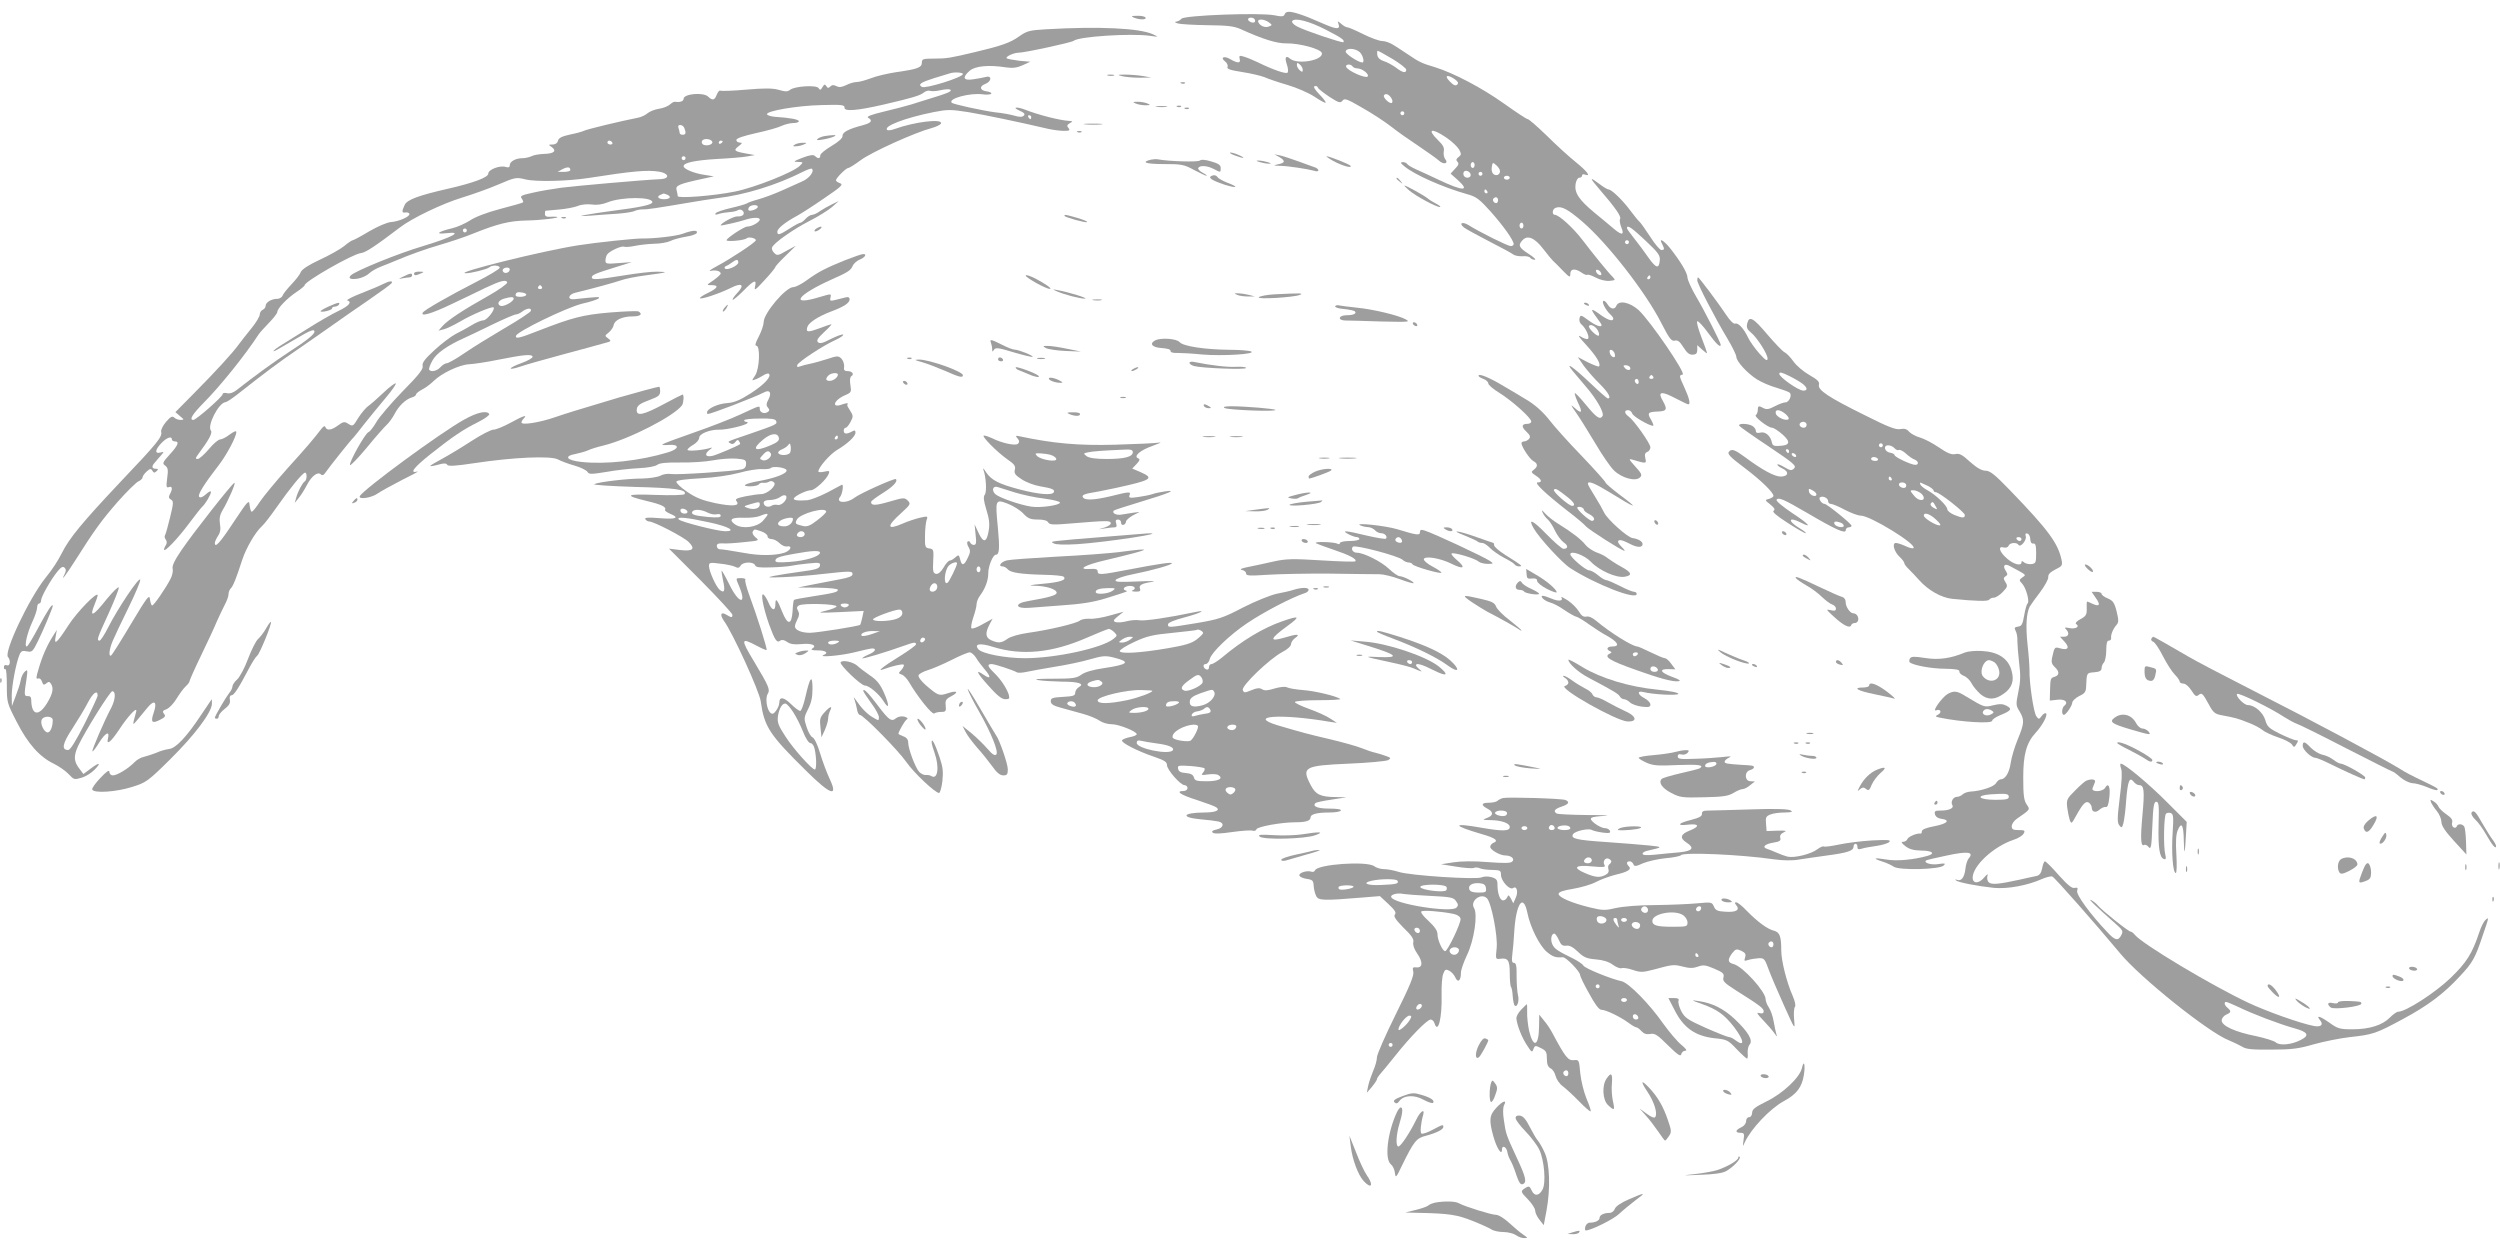 <?xml version="1.0" standalone="no"?>
<!DOCTYPE svg PUBLIC "-//W3C//DTD SVG 20010904//EN"
 "http://www.w3.org/TR/2001/REC-SVG-20010904/DTD/svg10.dtd">
<svg version="1.0" xmlns="http://www.w3.org/2000/svg"
 width="1280pt" height="640pt" viewBox="0 0 1280 640"
 preserveAspectRatio="xMidYMid meet">
<g transform="translate(0,640) scale(0.1,-0.1)"
fill="#9e9e9e" stroke="none">
<path d="M6577 6326 c-4 -11 -15 -12 -54 -4 -73 14 -459 0 -474 -18 -6 -8 -19
-14 -28 -15 -9 -1 -5 -4 9 -9 14 -4 82 -8 152 -9 103 -1 136 -5 170 -20 112
-51 185 -74 233 -73 69 1 179 -29 183 -50 7 -37 -124 -60 -162 -29 -23 20 -30
7 -17 -30 6 -18 8 -36 3 -41 -8 -8 -75 15 -152 53 -25 12 -57 25 -71 29 -23 7
-26 5 -22 -11 7 -24 -10 -24 -48 -2 -31 19 -54 9 -26 -12 9 -7 15 -19 12 -27
-5 -11 12 -17 76 -27 45 -7 95 -19 113 -26 17 -8 70 -26 118 -40 48 -14 109
-41 138 -60 29 -20 55 -33 57 -31 3 3 -11 22 -32 43 -23 24 -32 39 -24 42 7 2
15 -1 17 -8 2 -6 29 -27 59 -47 48 -31 56 -33 67 -19 10 13 22 9 101 -37 50
-28 117 -72 150 -98 33 -26 96 -70 140 -99 44 -30 90 -62 102 -73 24 -23 52
-16 32 8 -6 8 -9 25 -7 38 4 19 -3 33 -28 57 -61 59 -36 67 42 14 28 -19 57
-47 65 -61 12 -23 11 -27 -3 -38 -13 -10 -14 -16 -6 -24 9 -9 6 -18 -12 -36
l-23 -25 36 -32 c67 -60 28 -59 -98 1 -44 21 -97 45 -117 54 -20 9 -40 21 -43
26 -3 6 -14 10 -23 10 -13 -1 -12 -5 8 -21 52 -44 198 -108 321 -143 48 -13
63 -25 120 -88 65 -73 119 -148 119 -168 0 -5 -7 -10 -15 -10 -15 0 -160 72
-217 108 -32 19 -50 9 -22 -13 10 -8 69 -40 129 -71 61 -31 116 -61 123 -67 8
-6 29 -10 47 -9 18 2 36 -2 40 -8 3 -5 14 -10 23 -10 9 0 -5 13 -31 30 -50 32
-56 44 -32 70 26 28 62 13 106 -44 21 -28 44 -55 50 -61 6 -5 29 -28 50 -50
35 -36 39 -38 39 -17 0 27 25 29 58 6 13 -9 26 -14 29 -11 3 3 22 -3 43 -14
22 -12 53 -19 71 -17 30 3 31 4 17 19 -22 21 -103 121 -157 192 -46 60 -119
127 -140 127 -16 0 -14 30 4 36 29 11 61 -6 137 -71 130 -112 325 -363 405
-521 40 -78 51 -92 68 -88 15 4 26 -5 44 -34 18 -29 31 -39 48 -38 17 1 23 7
23 25 l0 24 25 -23 c14 -13 25 -21 25 -17 0 3 -13 40 -29 81 -16 42 -26 78
-21 81 5 3 30 -24 56 -60 41 -56 64 -78 64 -60 0 11 -84 176 -125 245 -24 41
-44 85 -45 98 0 24 -34 81 -88 150 -35 43 -61 57 -42 23 13 -26 13 -31 -4 -31
-7 0 -33 30 -57 68 -24 37 -49 72 -55 77 -7 6 -29 33 -49 60 -38 51 -93 104
-109 105 -5 0 -23 10 -40 23 -60 45 -61 41 -6 -23 82 -95 112 -139 105 -151
-4 -5 -1 -24 5 -40 18 -42 6 -46 -34 -13 -19 16 -64 54 -101 84 -81 67 -105
103 -98 148 3 18 11 32 19 32 8 0 14 5 14 11 0 6 7 9 15 5 33 -12 12 16 -47
64 -35 28 -102 89 -149 136 -48 46 -91 84 -97 84 -6 0 -60 36 -122 80 -112 80
-257 156 -353 186 -65 19 -82 27 -133 62 -22 15 -56 37 -75 49 -19 13 -46 23
-62 23 -15 0 -59 16 -97 35 -38 19 -75 35 -81 35 -7 0 -21 8 -32 18 -19 16
-20 16 -14 0 10 -29 -8 -29 -69 -3 -87 38 -96 41 -135 54 -47 15 -66 14 -72
-3z m-153 -25 c3 -4 3 -11 0 -14 -8 -8 -34 3 -34 14 0 11 27 12 34 0z m72 -15
c19 -14 19 -15 0 -22 -20 -8 -47 5 -54 24 -5 17 30 15 54 -2z m292 -38 c80
-41 99 -54 90 -64 -6 -5 -194 58 -236 80 -18 9 -30 22 -26 28 12 19 87 0 172
-44z m174 -115 c16 -15 26 -53 13 -53 -19 0 -85 43 -85 55 0 21 49 19 72 -2z
m168 -35 c38 -23 70 -48 70 -55 0 -19 -18 -16 -53 11 -18 13 -45 28 -62 33
-19 6 -31 17 -33 31 -2 12 -1 22 2 22 3 0 37 -19 76 -42z m-460 -55 c0 -13 -3
-13 -15 -3 -8 7 -15 19 -15 27 0 13 3 13 15 3 8 -7 15 -19 15 -27z m255 17 c3
-5 14 -10 23 -10 27 0 65 -31 54 -42 -11 -11 -103 30 -110 50 -4 14 24 16 33
2z m524 -66 c16 -12 20 -19 12 -27 -8 -8 -19 -4 -38 16 -31 31 -13 38 26 11z
m-325 -97 c6 -9 7 -19 3 -23 -9 -10 -48 26 -41 38 8 12 25 6 38 -15z m66 -77
c0 -5 -4 -10 -10 -10 -5 0 -10 5 -10 10 0 6 5 10 10 10 6 0 10 -4 10 -10z
m360 -265 c0 -8 -4 -15 -10 -15 -5 0 -10 7 -10 15 0 8 5 15 10 15 6 0 10 -7
10 -15z m130 -31 c0 -19 -19 -27 -34 -15 -7 6 -11 22 -8 36 4 25 5 25 23 9 11
-9 19 -23 19 -30z m-150 -20 c0 -16 -26 -19 -35 -4 -3 6 -4 14 0 20 8 13 35 1
35 -16z m60 6 c0 -5 -4 -10 -10 -10 -5 0 -10 5 -10 10 0 6 5 10 10 10 6 0 10
-4 10 -10z m140 -20 c0 -5 -7 -10 -15 -10 -8 0 -15 5 -15 10 0 6 7 10 15 10 8
0 15 -4 15 -10z m-115 -70 c3 -5 1 -10 -4 -10 -6 0 -11 5 -11 10 0 6 2 10 4
10 3 0 8 -4 11 -10z m55 -45 c0 -8 -4 -15 -9 -15 -13 0 -22 16 -14 24 11 11
23 6 23 -9z m130 -130 c0 -8 -4 -15 -10 -15 -5 0 -10 7 -10 15 0 8 5 15 10 15
6 0 10 -7 10 -15z m625 -77 c66 -62 76 -76 73 -102 -4 -44 -19 -40 -58 15 -19
28 -52 72 -72 97 -21 26 -38 50 -38 54 0 19 24 3 95 -64z m-85 -8 c0 -5 -4
-10 -10 -10 -5 0 -10 5 -10 10 0 6 5 10 10 10 6 0 10 -4 10 -10z m-142 -159
c3 -8 -1 -12 -9 -9 -7 2 -15 10 -17 17 -3 8 1 12 9 9 7 -2 15 -10 17 -17z
m252 -21 c0 -5 -5 -10 -11 -10 -5 0 -7 5 -4 10 3 6 8 10 11 10 2 0 4 -4 4 -10z"/>
<path d="M5805 6310 c28 -12 67 -12 60 0 -3 6 -23 10 -43 9 -30 0 -33 -2 -17
-9z"/>
<path d="M5354 6250 c-83 -5 -96 -8 -137 -37 -43 -31 -88 -47 -222 -79 -130
-31 -148 -34 -210 -34 -59 0 -65 -2 -65 -20 0 -26 -22 -34 -129 -49 -46 -7
-106 -21 -133 -32 -27 -10 -59 -19 -72 -19 -13 0 -37 -7 -54 -16 -23 -11 -36
-12 -50 -5 -13 7 -22 7 -31 -2 -9 -9 -14 -9 -20 2 -7 11 -11 10 -20 -5 -9 -16
-12 -17 -20 -5 -11 17 -123 10 -146 -9 -12 -10 -24 -10 -58 0 -33 9 -74 9
-167 1 -68 -6 -127 -8 -132 -5 -4 3 -12 -6 -18 -20 -11 -30 -22 -32 -44 -11
-24 24 -126 15 -126 -11 0 -13 -20 -19 -44 -15 -5 1 -16 -5 -26 -14 -10 -9
-35 -19 -56 -22 -22 -3 -48 -14 -59 -23 -11 -10 -33 -20 -50 -23 -82 -16 -262
-59 -276 -67 -8 -4 -40 -13 -71 -19 -41 -9 -57 -17 -61 -31 -3 -13 -14 -20
-28 -20 -22 0 -22 -1 -4 -13 27 -20 11 -34 -40 -35 -25 -1 -54 -6 -64 -12 -11
-5 -32 -10 -46 -10 -35 0 -65 -17 -65 -36 0 -11 -6 -13 -20 -9 -30 10 -90 -13
-90 -34 0 -19 -74 -47 -205 -77 -153 -35 -210 -56 -223 -83 -16 -34 -15 -42 4
-39 10 2 19 -2 20 -7 5 -13 -53 -39 -94 -42 -19 -1 -68 -22 -111 -47 -43 -26
-81 -46 -85 -46 -4 0 -24 -13 -44 -30 -20 -16 -77 -48 -125 -70 -58 -27 -91
-49 -97 -63 -4 -12 -26 -40 -47 -62 -21 -22 -42 -48 -46 -58 -3 -9 -16 -17
-27 -17 -30 0 -60 -18 -60 -36 0 -8 -7 -17 -15 -20 -8 -4 -15 -14 -15 -24 0
-10 -19 -42 -42 -70 -24 -29 -53 -67 -66 -84 -30 -42 -118 -138 -231 -252
l-93 -94 23 -20 c23 -19 23 -19 4 -20 -12 0 -26 5 -33 12 -9 9 -19 5 -42 -22
-16 -19 -27 -42 -25 -50 7 -26 -15 -54 -208 -257 -196 -208 -262 -288 -300
-364 -24 -46 -45 -79 -85 -129 -84 -105 -214 -381 -191 -404 15 -17 11 -49 -6
-42 -9 3 -15 0 -15 -10 0 -8 3 -13 8 -10 4 2 7 -35 7 -84 0 -86 1 -90 50 -185
57 -112 117 -180 190 -215 27 -13 62 -38 77 -54 26 -28 29 -29 65 -18 22 6 52
25 68 42 36 37 24 39 -23 3 l-35 -26 -18 24 c-32 40 -33 67 -9 120 36 76 164
281 175 280 19 -1 16 -42 -5 -84 -37 -69 -101 -219 -97 -224 3 -2 19 19 36 47
31 49 54 60 44 20 -10 -39 15 -19 56 43 48 73 97 125 88 92 -20 -72 -20 -73 7
-40 14 17 37 45 52 63 35 42 50 29 31 -27 -17 -49 -9 -58 33 -36 26 13 29 19
20 30 -10 12 -7 17 13 24 14 6 37 30 51 54 15 24 35 52 46 62 11 10 20 22 20
26 0 5 27 66 61 136 34 70 70 148 80 173 11 25 29 62 39 82 11 20 20 45 20 55
0 11 5 24 12 31 12 12 28 52 58 145 20 61 67 142 101 173 12 10 46 55 77 99
67 96 132 175 144 175 11 0 10 -38 -2 -45 -12 -8 -35 -51 -44 -85 l-7 -25 20
25 c12 14 30 43 42 66 24 47 56 71 72 55 7 -7 15 -4 26 13 16 24 130 167 141
176 3 3 28 34 55 69 28 35 76 94 109 133 32 38 56 72 52 75 -3 3 -32 -18 -63
-48 -32 -30 -67 -61 -79 -69 -11 -8 -33 -34 -48 -57 -29 -48 -29 -48 -56 -31
-16 10 -24 9 -49 -10 -34 -25 -57 -28 -65 -9 -3 8 -9 6 -20 -8 -42 -55 -80
-99 -175 -204 -57 -64 -120 -140 -139 -168 -19 -29 -38 -53 -43 -53 -4 0 -9
15 -11 33 -3 30 -7 26 -81 -85 -71 -108 -97 -136 -97 -108 0 6 7 22 16 36 12
17 15 36 10 62 -4 27 0 46 12 67 30 49 72 147 62 143 -13 -5 -213 -259 -271
-345 -35 -51 -49 -81 -45 -95 3 -12 -2 -35 -11 -52 -26 -50 -85 -136 -94 -136
-4 0 -9 14 -11 31 -3 28 -13 15 -97 -125 -51 -86 -97 -159 -102 -162 -14 -8
-10 30 7 72 9 22 45 98 81 171 36 73 63 138 61 145 -6 16 -116 -149 -164 -244
-19 -38 -39 -68 -44 -68 -17 0 -12 13 46 139 30 67 54 126 52 133 -2 6 -30
-21 -62 -60 -70 -89 -91 -97 -61 -25 8 19 15 40 15 45 0 23 -106 -85 -150
-154 -59 -91 -75 -105 -65 -57 l6 34 -22 -35 c-29 -46 -54 -103 -72 -167 -13
-42 -13 -51 -2 -47 8 3 16 -4 20 -16 6 -17 9 -19 22 -9 12 10 16 10 24 -2 15
-23 9 -51 -20 -99 -43 -70 -80 -63 -81 16 0 15 -6 21 -18 20 -19 -1 -19 6 -6
89 6 45 6 49 -8 37 -9 -7 -19 -27 -22 -45 -3 -18 -15 -54 -26 -82 l-19 -50 -1
52 c0 52 22 168 40 211 8 19 15 22 38 17 26 -5 30 -1 56 52 26 52 76 171 76
180 0 18 -27 -23 -72 -107 -29 -55 -56 -100 -61 -100 -14 0 2 69 29 127 13 28
24 61 24 72 0 12 5 21 10 21 6 0 10 7 10 15 0 19 51 109 85 150 18 22 27 27
36 18 8 -8 8 -17 -1 -34 -21 -41 5 -7 55 71 101 160 137 208 217 300 46 52 94
99 106 105 12 5 22 15 22 21 0 6 9 19 21 30 17 15 22 16 29 4 7 -12 12 -12 22
-2 9 9 9 12 -5 12 -20 0 -22 13 -4 32 6 8 20 23 30 35 18 21 18 21 -2 16 -30
-8 -27 15 6 49 27 28 53 37 53 18 0 -5 7 -10 15 -10 25 0 17 -20 -26 -67 -37
-41 -39 -46 -23 -57 14 -11 16 -22 10 -64 -6 -44 -4 -51 9 -46 17 7 20 -9 5
-36 -8 -14 -6 -21 5 -28 14 -7 14 -17 -4 -90 -11 -45 -22 -86 -26 -92 -4 -6
-2 -16 4 -23 6 -8 6 -18 1 -27 -6 -8 -10 -19 -10 -24 0 -17 70 56 128 134 31
41 61 80 67 85 17 15 45 63 45 76 0 7 -11 2 -25 -11 -16 -15 -29 -20 -35 -14
-10 10 24 64 105 169 38 51 85 139 85 163 0 8 -12 3 -33 -12 -19 -15 -41 -26
-50 -26 -9 0 -35 -22 -58 -50 -23 -27 -49 -50 -57 -50 -12 0 -12 4 2 23 56 75
75 111 66 122 -21 25 40 144 75 146 5 0 31 17 57 37 151 119 215 167 318 237
63 44 142 98 175 122 33 24 113 79 177 123 64 44 119 84 123 90 9 14 -12 12
-43 -4 -15 -8 -65 -29 -111 -47 -47 -18 -79 -35 -73 -37 26 -8 9 -28 -45 -54
-32 -15 -105 -57 -163 -94 -58 -36 -120 -75 -138 -86 -33 -21 -45 -36 -14 -19
9 5 52 30 95 55 77 46 97 53 97 38 0 -14 -40 -46 -130 -104 -73 -48 -172 -119
-271 -197 -16 -12 -34 -18 -47 -14 -13 3 -22 1 -22 -5 0 -13 -136 -132 -150
-132 -23 0 -5 29 54 89 79 79 211 242 281 350 6 9 30 35 53 59 23 24 42 48 42
55 0 18 50 70 98 102 23 15 42 31 42 35 0 19 245 159 287 164 24 2 75 36 200
131 62 48 219 123 318 153 55 17 140 47 188 68 84 36 90 37 135 26 53 -14 219
-10 327 7 223 35 300 42 360 32 49 -8 56 -35 10 -38 -91 -4 -441 -35 -510 -44
-44 -6 -111 -17 -148 -26 -57 -12 -66 -17 -56 -29 6 -8 9 -17 7 -20 -3 -3 -56
-18 -118 -34 -68 -18 -128 -41 -154 -59 -24 -15 -65 -34 -92 -40 -72 -17 -90
-32 -29 -25 90 11 33 -20 -119 -66 -126 -37 -347 -127 -370 -150 -16 -16 1
-23 39 -16 20 4 45 16 56 27 10 10 38 26 62 35 23 9 56 22 72 29 65 28 163 63
220 79 64 19 131 41 180 61 125 50 183 64 270 66 72 1 182 14 155 19 -8 1 -25
1 -37 0 -15 -1 -23 4 -23 14 0 9 1 16 3 17 1 0 31 3 67 6 36 3 79 11 97 18 18
8 49 11 72 8 26 -4 55 0 82 11 72 29 229 29 229 1 0 -13 -57 -26 -215 -46 -44
-6 -100 -14 -125 -19 -37 -7 -33 -8 25 -4 39 3 101 8 139 10 38 3 77 9 85 14
9 4 27 8 41 8 24 -1 68 6 240 35 47 8 110 18 140 22 144 17 306 67 442 136 22
11 42 18 45 15 14 -13 -13 -49 -50 -65 -23 -10 -71 -32 -107 -48 -36 -16 -87
-35 -115 -43 -27 -7 -55 -17 -60 -21 -6 -4 -43 -15 -83 -24 -39 -9 -75 -21
-78 -27 -5 -8 1 -9 17 -3 13 4 38 8 54 9 17 1 36 5 43 10 16 10 37 -8 28 -23
-4 -6 -17 -10 -30 -9 -18 2 -86 -35 -86 -46 0 -3 94 18 120 27 41 14 80 16 80
3 0 -13 -40 -36 -64 -36 -16 0 -106 -59 -106 -70 0 -9 92 -1 103 10 10 9 47 1
47 -10 0 -10 -127 -94 -200 -133 -30 -16 -44 -26 -32 -24 27 6 52 -1 52 -14 0
-4 -17 -20 -37 -34 -37 -25 -37 -25 -10 -25 40 0 33 -15 -19 -40 -25 -12 -43
-24 -40 -27 7 -7 102 25 158 53 57 29 73 16 32 -27 -15 -16 -25 -31 -23 -34 3
-2 27 18 54 45 56 57 70 62 61 23 -6 -24 1 -19 48 32 31 33 55 63 56 68 0 4
24 30 53 58 l52 51 -48 -26 c-43 -25 -49 -26 -63 -11 -9 8 -14 21 -11 28 8 23
110 94 192 136 44 22 96 55 115 71 l35 31 -35 -17 c-19 -9 -47 -25 -62 -35
-14 -11 -33 -19 -40 -19 -8 0 -23 -9 -33 -20 -10 -11 -22 -20 -26 -20 -5 0
-30 -13 -56 -30 -53 -34 -63 -36 -63 -16 0 16 41 49 101 81 20 11 83 51 139
90 87 59 99 70 81 77 -12 4 -21 11 -21 15 0 11 52 63 63 63 6 0 34 18 64 40
53 40 278 142 362 164 25 7 46 17 49 24 8 26 -136 8 -236 -28 -18 -7 -36 -9
-40 -5 -19 19 90 61 238 91 72 14 87 14 177 0 85 -14 266 -52 411 -86 23 -5
59 -10 78 -10 30 0 34 2 25 14 -10 11 -8 17 6 25 17 10 17 10 -2 12 -47 2
-160 31 -228 58 -42 16 -67 12 -28 -5 25 -11 31 -18 23 -26 -8 -8 -22 -8 -49
0 -21 6 -65 14 -98 17 -62 8 -214 41 -222 49 -21 21 94 52 159 43 21 -3 40 -1
43 3 3 5 -7 10 -22 12 -36 4 -41 26 -9 38 33 12 36 45 4 36 -13 -3 -42 -9 -65
-12 -51 -8 -58 9 -18 44 28 24 97 31 186 17 34 -5 56 -2 85 11 l39 18 -57 5
c-31 4 -60 9 -64 13 -7 8 37 28 60 28 31 0 272 52 283 61 25 22 290 39 388 26
49 -7 49 -7 19 7 -68 32 -276 42 -550 26z m-424 -229 c0 -17 -193 -77 -210
-66 -21 13 -7 23 63 45 39 12 77 23 82 25 22 7 65 4 65 -4z m-67 -90 c-4 -4
-42 -18 -83 -30 -41 -13 -93 -29 -115 -36 -22 -7 -84 -23 -138 -36 -67 -16
-93 -26 -82 -32 25 -14 17 -26 -27 -38 -73 -19 -106 -36 -104 -55 0 -11 -19
-29 -56 -51 -32 -19 -58 -40 -58 -48 0 -18 -12 -19 -27 -4 -8 8 -26 6 -65 -9
-46 -18 -49 -21 -23 -21 29 -1 29 -1 10 -20 -33 -33 -232 -112 -333 -132 -109
-22 -292 -36 -292 -23 0 5 -3 19 -6 31 -6 23 10 31 136 58 l55 12 -50 8 c-53
8 -105 30 -105 44 0 18 58 30 170 37 63 3 133 9 155 13 l40 7 -45 8 c-61 11
-66 16 -39 37 20 15 21 19 7 19 -10 0 -18 6 -18 13 0 9 36 21 103 36 56 12
115 29 130 37 16 7 42 14 58 14 16 0 29 4 29 9 0 10 -47 18 -123 23 -20 2 -38
7 -40 13 -4 17 154 44 278 47 105 3 120 1 119 -13 -2 -21 64 -16 206 17 142
33 182 45 201 61 9 7 23 11 30 8 8 -3 33 -2 54 3 41 9 64 5 48 -7z m417 -131
c0 -5 -2 -10 -4 -10 -3 0 -8 5 -11 10 -3 6 -1 10 4 10 6 0 11 -4 11 -10z
m-1776 -56 c10 -25 7 -34 -9 -34 -8 0 -15 4 -15 9 0 5 -3 16 -6 25 -4 10 -1
16 9 16 8 0 18 -7 21 -16z m143 -70 c5 -14 -30 -24 -47 -14 -7 4 -9 13 -5 19
8 15 47 10 52 -5z m-512 -4 c3 -5 -1 -10 -9 -10 -9 0 -16 5 -16 10 0 6 4 10 9
10 6 0 13 -4 16 -10z m565 6 c0 -3 -4 -8 -10 -11 -5 -3 -10 -1 -10 4 0 6 5 11
10 11 6 0 10 -2 10 -4z m-190 -86 c0 -5 -4 -10 -10 -10 -5 0 -10 5 -10 10 0 6
5 10 10 10 6 0 10 -4 10 -10z m-590 -61 c0 -5 -15 -9 -32 -9 l-33 0 25 14 c26
13 40 12 40 -5z m494 -125 c26 -10 18 -24 -14 -24 -30 0 -41 14 -17 23 6 3 13
6 14 6 1 1 8 -2 17 -5z m466 -63 c0 -11 -39 -25 -47 -18 -3 3 -2 10 2 16 8 13
45 15 45 2z m-1490 -121 c0 -5 -4 -10 -10 -10 -5 0 -10 5 -10 10 0 6 5 10 10
10 6 0 10 -4 10 -10z m1390 -164 c0 -16 -57 -42 -68 -31 -4 4 -2 10 4 12 6 2
20 10 30 18 24 18 34 19 34 1z m-3280 -2218 c0 -5 -30 -70 -67 -144 -46 -90
-73 -134 -84 -134 -36 0 -29 33 21 109 27 42 64 102 80 134 27 51 50 67 50 35z
m-230 -125 c0 -34 -12 -63 -26 -63 -18 0 -39 44 -31 64 9 23 57 21 57 -1z"/>
<path d="M4220 5703 c-14 -3 -29 -9 -35 -15 -7 -6 4 -7 30 -2 47 8 82 24 50
22 -11 0 -31 -3 -45 -5z"/>
<path d="M4070 5660 c-12 -8 -12 -10 5 -9 11 0 29 4 40 9 18 8 18 9 -5 9 -14
0 -32 -4 -40 -9z"/>
<path d="M5673 6013 c9 -2 23 -2 30 0 6 3 -1 5 -18 5 -16 0 -22 -2 -12 -5z"/>
<path d="M5745 6010 c17 -4 57 -8 90 -8 l60 1 -45 8 c-25 4 -65 7 -90 7 -41 0
-42 -1 -15 -8z"/>
<path d="M6048 5973 c7 -3 16 -2 19 1 4 3 -2 6 -13 5 -11 0 -14 -3 -6 -6z"/>
<path d="M5815 5870 c11 -5 34 -9 50 -9 26 0 27 2 10 9 -11 5 -33 9 -50 9 -26
0 -27 -2 -10 -9z"/>
<path d="M5923 5853 c15 -2 37 -2 50 0 12 2 0 4 -28 4 -27 0 -38 -2 -22 -4z"/>
<path d="M6028 5853 c7 -3 16 -2 19 1 4 3 -2 6 -13 5 -11 0 -14 -3 -6 -6z"/>
<path d="M6068 5843 c7 -3 16 -2 19 1 4 3 -2 6 -13 5 -11 0 -14 -3 -6 -6z"/>
<path d="M5558 5763 c23 -2 59 -2 80 0 20 2 1 4 -43 4 -44 0 -61 -2 -37 -4z"/>
<path d="M5518 5723 c7 -3 16 -2 19 1 4 3 -2 6 -13 5 -11 0 -14 -3 -6 -6z"/>
<path d="M6320 5605 c46 -18 64 -17 25 0 -16 8 -37 14 -45 14 -8 0 1 -7 20
-14z"/>
<path d="M6550 5596 c32 -19 31 -30 -6 -37 -27 -6 -26 -7 11 -8 43 -1 145 -17
176 -26 10 -4 19 -2 19 3 0 5 -8 12 -17 15 -10 3 -47 17 -83 30 -36 13 -78 27
-95 31 l-30 6 25 -14z"/>
<path d="M6826 5576 c42 -23 97 -40 89 -25 -5 8 -109 49 -123 49 -4 0 11 -11
34 -24z"/>
<path d="M5895 5583 c-56 -13 -30 -23 62 -23 92 0 105 -2 156 -30 31 -16 60
-30 64 -30 5 1 -5 8 -20 16 -15 8 -25 19 -22 24 9 15 46 12 79 -5 36 -19 36
-19 36 5 0 15 -12 23 -47 33 -32 10 -52 11 -60 5 -11 -9 -161 -4 -213 6 -8 2
-24 1 -35 -1z"/>
<path d="M6450 5570 c14 -4 34 -8 45 -8 16 0 15 2 -5 8 -14 4 -34 8 -45 8 -16
0 -15 -2 5 -8z"/>
<path d="M6207 5501 c-26 -9 -7 -23 61 -46 66 -21 79 -14 17 9 -25 10 -48 23
-52 30 -5 8 -16 11 -26 7z"/>
<path d="M7150 5486 c0 -2 8 -10 18 -17 15 -13 16 -12 3 4 -13 16 -21 21 -21
13z"/>
<path d="M7215 5425 c34 -29 138 -85 157 -85 7 0 0 7 -17 16 -16 8 -37 21 -45
28 -18 15 -110 66 -119 66 -3 0 8 -11 24 -25z"/>
<path d="M5450 5295 c0 -7 111 -38 116 -32 3 3 -19 12 -49 21 -59 17 -67 19
-67 11z"/>
<path d="M2878 5283 c7 -3 16 -2 19 1 4 3 -2 6 -13 5 -11 0 -14 -3 -6 -6z"/>
<path d="M4180 5230 c-8 -5 -12 -11 -9 -14 3 -3 14 1 25 9 21 16 8 20 -16 5z"/>
<path d="M3495 5203 c-33 -12 -146 -25 -205 -24 -36 1 -243 -21 -330 -35 -186
-29 -635 -141 -577 -143 26 -1 110 20 122 30 14 14 57 11 53 -3 -3 -7 -56 -39
-119 -71 -144 -74 -266 -144 -274 -157 -14 -23 42 -7 143 41 59 28 139 66 177
85 79 37 106 44 112 28 2 -6 -42 -38 -99 -70 -127 -71 -207 -124 -233 -154
l-20 -23 27 7 c15 3 53 22 86 41 57 34 162 78 169 71 10 -10 -34 -66 -52 -66
-11 0 -38 -11 -60 -25 -22 -13 -59 -34 -82 -45 -23 -12 -72 -49 -108 -82 -51
-47 -65 -66 -61 -82 4 -15 -19 -45 -103 -130 -59 -61 -120 -132 -134 -157 -15
-26 -33 -49 -41 -52 -17 -7 -99 -153 -94 -168 2 -5 40 34 85 88 44 54 91 107
103 118 12 11 30 36 40 55 21 41 56 75 88 85 12 3 22 10 22 15 0 5 14 17 32
26 18 9 44 29 59 44 40 39 130 82 180 85 24 1 91 11 149 23 131 26 172 30 177
16 2 -6 -24 -21 -57 -33 -72 -26 -74 -41 -3 -17 26 9 125 37 218 62 94 25 188
51 209 57 36 9 38 11 20 24 -19 14 -18 14 3 31 11 9 23 26 25 37 4 26 44 45
96 45 40 0 54 11 32 25 -6 4 -72 1 -148 -5 -139 -12 -192 -26 -367 -94 -93
-37 -119 -43 -113 -25 8 23 258 144 338 164 41 9 80 22 85 27 9 10 -2 9 -125
-4 -36 -4 -32 24 5 33 87 21 204 53 235 64 19 7 76 19 125 25 113 15 123 18
60 19 -27 1 -104 -8 -170 -19 -137 -22 -165 -24 -165 -10 0 12 18 20 125 53
l80 25 -67 -5 c-62 -5 -68 -4 -68 13 0 10 4 24 8 30 11 18 72 46 87 41 7 -3
32 -1 55 4 24 5 68 10 99 11 31 0 68 7 83 14 15 8 51 17 79 22 29 4 54 13 57
20 5 15 -22 14 -73 -5z m-885 -182 c0 -14 -18 -23 -30 -16 -6 4 -8 11 -5 16 8
12 35 12 35 0z m165 -91 c3 -5 -1 -10 -10 -10 -9 0 -13 5 -10 10 3 6 8 10 10
10 2 0 7 -4 10 -10z m-81 -41 c-7 -11 -54 -12 -54 -1 0 15 10 19 35 14 14 -2
22 -8 19 -13z m-64 -18 c0 -15 -51 -43 -67 -37 -21 8 -11 29 18 37 35 10 49
10 49 0z m88 -63 c-3 -7 -63 -47 -134 -88 -71 -42 -164 -99 -206 -128 -42 -29
-83 -52 -91 -52 -8 0 -22 -9 -32 -20 -18 -20 -50 -27 -58 -12 -2 4 5 25 17 46
20 37 76 77 166 117 14 6 75 35 136 65 62 30 118 54 125 54 8 0 23 7 33 15 24
18 49 20 44 3z"/>
<path d="M4325 5067 c-99 -40 -137 -60 -196 -103 -26 -19 -56 -34 -67 -34 -39
0 -152 -134 -152 -179 0 -14 -11 -47 -25 -74 -17 -32 -21 -47 -13 -47 22 0 17
-119 -6 -153 -18 -27 -18 -27 0 -20 11 3 29 13 42 21 12 8 25 12 29 8 14 -14
-23 -54 -92 -99 -58 -37 -85 -48 -123 -51 -47 -3 -102 -29 -102 -47 0 -5 2 -9
3 -9 17 0 241 86 291 112 27 14 38 -3 21 -36 -12 -22 -13 -32 -3 -43 9 -11 9
-16 -2 -23 -17 -11 -40 -2 -40 16 0 19 2 19 -97 -27 -49 -23 -157 -65 -241
-94 -84 -29 -156 -56 -160 -60 -4 -4 11 -5 33 -3 56 4 53 -21 -5 -38 -141 -43
-319 -63 -444 -49 -76 8 -91 30 -28 41 20 4 48 12 62 18 14 7 50 18 80 25 130
32 361 150 402 206 8 11 11 55 3 55 -2 0 -47 -22 -98 -50 -101 -54 -137 -62
-137 -31 0 24 13 34 73 56 38 14 47 22 47 41 0 13 -2 24 -5 24 -8 0 -122 -31
-205 -55 -224 -67 -260 -78 -328 -101 -81 -28 -172 -42 -172 -27 0 5 5 14 12
21 21 21 -4 13 -69 -23 -35 -19 -74 -35 -87 -35 -12 0 -63 -26 -112 -58 -49
-32 -117 -73 -152 -92 -34 -18 -61 -34 -59 -36 2 -2 20 1 41 7 28 8 41 8 46
-1 5 -8 43 -6 141 9 199 30 388 38 425 19 16 -9 55 -23 86 -32 32 -9 61 -24
66 -32 7 -13 18 -13 98 0 49 9 124 17 166 19 44 2 83 9 93 17 11 9 46 13 118
12 56 -1 131 4 167 11 36 7 89 11 118 9 46 -4 52 -6 52 -27 0 -15 -7 -25 -22
-28 -41 -10 -329 -29 -362 -24 -18 3 -42 -1 -56 -9 -14 -7 -54 -13 -90 -14
-78 0 -228 -18 -248 -29 -8 -4 85 -10 206 -14 209 -5 271 -14 257 -37 -3 -5
-69 -7 -148 -4 -155 6 -166 -2 -42 -32 72 -17 98 -30 90 -44 -3 -4 9 -13 25
-20 52 -21 33 -30 -52 -23 -60 5 -79 3 -74 -5 4 -7 13 -12 20 -12 23 0 176
-79 202 -105 36 -36 22 -49 -45 -41 l-56 7 163 -163 c89 -90 162 -169 162
-176 0 -15 -5 -15 -30 0 -29 18 -36 2 -14 -30 45 -61 182 -361 189 -413 18
-130 44 -170 233 -356 125 -124 165 -137 120 -41 -14 29 -36 88 -49 131 -13
44 -30 79 -39 82 -8 3 -22 26 -30 52 -15 45 -14 49 7 92 17 32 23 62 23 105 0
76 -13 61 -36 -41 -9 -40 -21 -73 -27 -73 -6 0 -28 16 -48 36 -37 36 -59 38
-59 6 0 -10 -7 -28 -16 -40 -12 -17 -19 -20 -29 -12 -19 16 -28 76 -14 98 13
21 6 38 -72 168 -68 113 -66 121 15 78 26 -14 49 -24 51 -22 5 4 -51 180 -89
282 -14 38 -23 73 -20 78 3 4 -6 8 -20 8 -31 0 -30 2 -11 -43 40 -96 -2 -89
-50 9 -20 41 -39 74 -40 72 -2 -2 2 -24 7 -50 12 -52 7 -68 -17 -48 -19 16
-55 96 -55 122 0 18 5 19 58 12 31 -3 66 -11 76 -16 14 -8 21 -6 28 6 11 20
67 21 74 2 4 -11 24 -13 82 -11 42 1 88 5 102 8 14 3 54 9 88 12 58 6 63 4 60
-12 -3 -14 -21 -20 -98 -30 -52 -7 -115 -17 -140 -22 -37 -8 -29 -9 50 -6 52
2 142 9 200 16 146 16 155 16 155 -1 0 -10 -20 -18 -65 -26 -36 -7 -99 -19
-140 -27 l-75 -15 103 -1 c59 -1 102 -5 102 -11 0 -11 -16 -16 -133 -34 -48
-7 -90 -15 -92 -18 -2 -2 -6 -28 -7 -58 -5 -71 -25 -72 -53 -3 -25 64 -35 75
-35 40 0 -38 -18 -34 -35 7 -8 19 -20 38 -26 42 -16 10 -2 -65 28 -151 30 -83
41 -99 58 -85 8 6 19 4 34 -6 16 -12 37 -15 71 -12 55 6 85 -6 60 -22 -11 -7
-4 -10 28 -10 40 0 56 -13 30 -23 -36 -15 88 -4 156 13 43 11 85 20 92 20 24
0 15 -17 -16 -30 -17 -7 -33 -16 -35 -20 -5 -7 122 31 214 64 50 18 61 20 61
7 0 -5 -38 -33 -85 -62 -80 -49 -119 -80 -83 -66 46 17 99 29 105 24 3 -4 -2
-15 -11 -26 -17 -18 -17 -19 1 -25 10 -3 27 -21 37 -38 43 -74 118 -168 129
-161 7 5 23 8 37 8 22 0 25 4 22 32 -3 27 1 34 28 48 42 22 30 32 -19 15 -43
-14 -48 -12 -111 42 -24 21 -40 43 -37 51 3 7 25 19 48 26 24 7 79 31 121 52
43 22 84 39 93 39 8 0 22 -12 32 -27 9 -16 30 -43 46 -62 32 -37 30 -51 -5
-27 -46 32 -39 14 22 -54 45 -51 69 -70 87 -70 21 0 23 3 18 23 -11 34 -41 79
-74 111 -35 34 -39 46 -13 46 18 -1 109 -31 128 -42 5 -4 28 -3 50 2 21 5 86
16 144 26 58 9 139 26 180 38 66 19 81 20 124 9 87 -22 74 -35 -53 -54 -55 -8
-96 -20 -114 -33 -25 -18 -43 -21 -145 -21 -77 0 -103 -2 -77 -7 22 -4 76 -7
120 -8 88 0 120 -11 89 -28 -10 -6 -19 -19 -19 -29 0 -15 -10 -18 -62 -21 -54
-3 -63 -6 -63 -22 0 -15 12 -23 53 -34 28 -8 79 -22 112 -31 33 -9 71 -25 85
-35 14 -10 41 -18 60 -18 36 1 130 -37 130 -51 0 -5 -16 -12 -35 -15 -19 -4
-37 -11 -40 -16 -7 -12 79 -56 165 -85 52 -18 65 -26 65 -43 1 -24 69 -102 90
-102 8 0 15 -7 15 -15 0 -8 -9 -15 -20 -15 -45 0 -15 -20 68 -46 48 -16 93
-32 100 -38 21 -15 -5 -26 -63 -26 -111 -1 -123 -25 -17 -35 37 -3 77 -8 90
-11 33 -7 27 -33 -9 -41 -20 -4 -27 -9 -20 -16 7 -7 39 -6 100 3 49 7 96 10
104 7 9 -3 18 0 20 7 6 14 128 36 202 36 52 0 75 8 75 25 0 16 32 25 97 25 28
0 55 4 58 10 4 6 -18 10 -59 10 -59 0 -88 11 -71 28 3 4 41 12 83 18 l77 12
-57 1 c-78 1 -102 13 -127 61 -48 92 -35 100 193 110 101 4 193 13 203 18 16
10 15 12 -10 21 -15 6 -40 13 -55 17 -15 3 -47 14 -72 24 -25 10 -97 30 -160
45 -111 26 -134 32 -267 71 -162 49 14 61 262 19 l40 -6 -34 22 c-19 13 -68
35 -110 50 -42 15 -74 31 -71 35 3 5 58 9 122 9 64 0 114 3 110 6 -15 14 -131
42 -192 46 -36 3 -72 9 -81 14 -9 5 -35 2 -63 -6 -35 -11 -52 -12 -64 -4 -13
8 -27 7 -55 -5 -35 -14 -38 -14 -44 1 -8 21 137 160 203 195 26 13 44 30 44
40 0 9 10 24 22 32 29 21 8 21 -57 1 -79 -23 -74 -6 18 61 67 49 61 54 -28 23
-98 -34 -206 -99 -309 -186 -22 -18 -46 -33 -53 -33 -7 0 -13 -7 -13 -16 0 -9
-5 -14 -12 -12 -18 6 -22 28 -5 28 8 0 18 12 21 26 9 34 102 123 191 183 86
58 230 133 298 155 9 3 17 10 17 16 0 13 -34 13 -74 1 -17 -6 -57 -15 -89 -21
-32 -7 -107 -37 -172 -70 -103 -54 -126 -61 -237 -80 -146 -24 -148 -24 -148
-7 0 9 31 22 85 36 82 22 119 41 53 27 -137 -29 -258 -46 -282 -42 -16 3 -47
1 -68 -5 -22 -6 -47 -7 -57 -4 -13 6 -11 10 13 30 l29 23 -69 -19 c-38 -11
-85 -19 -106 -17 -20 1 -42 -3 -50 -10 -18 -14 -155 -47 -263 -62 -48 -7 -91
-19 -107 -31 -31 -22 -47 -23 -83 -7 -29 13 -32 36 -9 80 l16 30 -51 -28 c-27
-16 -53 -25 -57 -21 -4 4 0 29 9 55 9 26 17 57 17 68 0 12 8 32 18 45 27 37
42 77 42 115 0 36 24 94 39 94 18 0 20 33 10 140 -14 143 -13 145 51 121 28
-11 63 -33 79 -50 24 -26 37 -31 75 -31 29 0 48 -5 53 -15 7 -12 25 -13 118
-5 183 15 198 15 202 3 3 -7 -11 -17 -29 -23 l-33 -10 34 5 c18 3 40 5 48 5
10 0 12 6 8 20 -5 14 -2 20 9 20 9 0 16 -7 16 -16 0 -9 6 -14 13 -11 6 2 12 9
12 16 0 7 16 21 35 32 l35 18 -32 -4 c-18 -3 -46 -7 -63 -10 -26 -4 -49 9 -37
21 3 3 65 23 138 45 146 44 189 63 124 53 -22 -3 -51 -9 -65 -14 -14 -5 -47
-11 -74 -15 -42 -6 -48 -4 -43 9 8 20 2 20 -98 -5 -89 -21 -136 -22 -142 -2
-3 7 11 14 34 18 21 3 81 15 133 26 188 41 202 50 129 82 l-42 18 22 23 c17
18 19 25 9 29 -27 10 9 42 73 64 35 13 51 20 34 17 -16 -3 -119 -8 -227 -11
-190 -5 -317 7 -487 43 -22 5 -23 3 -11 -11 10 -11 10 -19 2 -27 -12 -12 -83
3 -134 29 -15 7 -33 13 -40 13 -17 0 66 -84 120 -122 35 -24 43 -34 38 -53 -5
-18 2 -28 35 -49 22 -15 65 -31 95 -36 61 -10 77 -17 69 -31 -10 -16 -77 -10
-171 14 -111 29 -149 49 -176 90 -11 18 -17 23 -13 12 14 -37 18 -115 7 -128
-8 -10 -6 -30 8 -76 15 -47 18 -75 12 -109 -10 -60 -27 -64 -52 -10 l-20 43 5
-52 c5 -42 3 -53 -9 -53 -8 0 -16 6 -19 13 -2 6 -8 8 -13 4 -4 -4 -2 -17 5
-28 10 -17 10 -27 -4 -55 -19 -41 -31 -43 -39 -8 -6 24 -8 25 -25 10 -10 -9
-22 -16 -28 -16 -6 0 -21 -16 -32 -36 -14 -23 -27 -34 -39 -32 -14 3 -17 13
-14 65 3 58 2 62 -20 65 -21 3 -23 8 -22 63 0 33 4 70 8 82 8 21 6 21 -35 12
-24 -6 -64 -19 -88 -30 -80 -35 -84 -15 -8 53 49 45 51 48 35 65 -17 16 -21
16 -93 -5 -72 -21 -95 -22 -95 -2 0 5 27 25 59 45 53 33 79 60 68 72 -7 6
-185 -74 -213 -96 -40 -31 -99 -26 -72 6 11 14 19 66 8 61 -3 -2 -37 -20 -75
-40 -39 -20 -84 -37 -100 -39 -49 -4 -77 0 -70 10 8 14 65 41 87 41 20 0 80
55 91 84 6 15 3 17 -23 11 -17 -4 -30 -3 -30 1 0 20 57 86 94 109 57 34 96 71
96 90 0 12 -4 14 -19 5 -27 -14 -41 -13 -41 5 0 8 4 15 10 15 5 0 16 13 25 30
14 27 14 32 -2 57 -10 15 -17 28 -15 30 8 10 -1 11 -24 3 -60 -23 -47 21 14
47 30 13 32 16 26 52 -4 24 -2 41 5 45 16 10 4 26 -20 26 -16 0 -20 6 -17 23
1 13 -5 31 -14 41 -16 15 -21 15 -75 -3 -32 -10 -71 -21 -88 -24 -16 -3 -38
-9 -49 -13 -14 -5 -17 -3 -14 7 5 16 132 100 197 129 24 11 41 23 38 27 -4 3
-31 -7 -62 -22 -42 -22 -58 -26 -67 -17 -9 9 -1 21 32 52 24 22 40 40 37 40
-3 0 -31 -9 -62 -21 -60 -22 -70 -21 -61 8 8 22 55 53 121 78 65 24 95 44 95
62 0 11 -7 14 -22 10 -13 -3 -36 -9 -52 -13 -26 -6 -28 -5 -24 13 5 20 5 20
-56 2 -157 -48 -115 11 64 91 79 35 95 45 105 67 5 13 22 28 37 34 29 12 38
30 16 28 -7 0 -49 -15 -93 -32z m-35 -585 c0 -14 -23 -32 -42 -32 -21 0 -23
11 -6 28 13 13 48 16 48 4z m-316 -238 c6 -16 2 -18 -134 -65 -126 -43 -117
-39 -100 -49 9 -6 18 -3 25 7 9 12 14 13 19 4 5 -7 6 -14 5 -15 -13 -10 -119
-55 -141 -60 -35 -8 -44 8 -16 30 15 11 17 14 6 11 -36 -12 -118 -19 -118 -10
0 5 14 17 30 26 17 10 30 26 30 36 0 20 54 42 102 41 36 -1 132 21 144 33 4 4
2 7 -4 7 -7 0 -12 4 -12 8 0 5 36 9 79 9 61 1 81 -2 85 -13z m14 -87 c3 -12
-9 -23 -43 -37 -82 -35 -100 -22 -37 30 40 33 75 36 80 7z m302 3 c0 -5 -5
-10 -11 -10 -5 0 -7 5 -4 10 3 6 8 10 11 10 2 0 4 -4 4 -10z m-244 -76 c-6
-16 -52 -19 -61 -4 -3 6 5 14 18 19 14 6 29 16 33 23 7 10 9 9 12 -5 2 -10 1
-25 -2 -33z m1754 1 c0 -24 -43 -35 -134 -35 -55 0 -89 5 -102 14 -18 14 -18
15 6 20 23 5 70 9 188 14 32 2 42 -2 42 -13z m-1854 -6 c10 -16 -22 -43 -42
-35 -16 6 -16 8 1 26 20 23 31 25 41 9z m1433 -8 c14 -4 27 -13 29 -20 6 -19
-77 -6 -98 14 -12 13 -11 15 15 14 17 -1 41 -4 54 -8z m-1352 -78 c6 -16 -55
-40 -136 -55 -76 -13 -102 -28 -49 -28 20 0 40 5 43 10 4 6 14 10 23 8 10 -1
23 1 30 6 8 5 18 3 25 -4 16 -15 -34 -60 -67 -60 -12 0 -48 -5 -79 -11 -46
-10 -55 -14 -46 -25 20 -25 -20 -28 -109 -10 -65 14 -99 27 -144 58 -32 22
-57 45 -55 52 2 7 48 13 123 17 73 4 149 15 198 28 43 12 96 21 117 19 21 -1
42 1 46 6 11 11 76 2 80 -11z m1168 -114 c39 -12 107 -27 153 -32 49 -7 81
-15 79 -21 -5 -14 -102 -27 -147 -20 -59 9 -164 46 -184 64 -21 20 -12 45 13
36 9 -3 48 -15 86 -27z m-1180 -49 c-10 -11 -25 -18 -34 -15 -9 2 -22 1 -30
-4 -18 -12 -41 -3 -41 15 0 9 12 14 33 14 17 0 41 7 51 15 29 22 45 2 21 -25z
m-125 -14 c0 -20 -32 -28 -61 -17 -23 8 -23 9 11 19 48 14 50 14 50 -2z m-370
-37 c0 -11 -27 -12 -34 0 -3 4 -3 11 0 14 8 8 34 -3 34 -14z m102 -3 c15 -8
36 -12 48 -9 12 3 20 0 20 -7 0 -10 -16 -11 -65 -7 -71 7 -89 13 -80 28 9 13
46 11 77 -5z m608 4 c0 -5 -21 -25 -46 -44 -36 -28 -52 -34 -73 -29 -39 9 -42
12 -31 33 17 31 150 67 150 40z m-300 -15 c0 -3 -11 -17 -24 -32 -31 -33 -104
-43 -141 -19 -37 25 -21 38 44 35 31 -1 67 3 81 9 29 12 40 14 40 7z m-301
-39 c100 -21 145 -46 84 -46 -38 0 -224 47 -237 60 -16 16 39 11 153 -14z
m431 18 c0 -21 -22 -40 -46 -39 -35 0 -41 18 -12 33 25 12 58 15 58 6z m-161
-65 c17 -6 31 -17 31 -25 0 -8 9 -14 20 -14 11 0 29 -9 40 -20 12 -12 28 -19
37 -18 32 6 23 -20 -11 -32 -47 -15 -127 -16 -206 -1 -36 6 -76 13 -90 15 -14
2 -31 4 -37 4 -7 1 -13 9 -13 17 0 10 9 14 28 13 15 -2 64 1 109 6 81 8 82 8
61 25 -12 10 -18 23 -14 29 9 14 6 14 45 1z m221 -14 c0 -8 -9 -15 -20 -15
-20 0 -26 11 -13 23 12 13 33 7 33 -8z m78 -97 c-7 -19 -74 -39 -155 -45 -53
-4 -73 -3 -73 6 0 15 18 22 99 36 93 17 134 18 129 3z m702 -52 c0 -13 -40
-95 -49 -100 -21 -14 -16 62 6 87 14 15 43 24 43 13z m120 -31 c0 -8 -4 -15
-10 -15 -5 0 -10 7 -10 15 0 8 5 15 10 15 6 0 10 -7 10 -15z m-223 -99 c-8
-19 -37 -21 -37 -3 0 7 5 18 12 25 15 15 33 -1 25 -22z m-514 -91 c-1 -5 -26
-15 -55 -22 -48 -11 -41 -12 71 -7 l123 6 -7 -33 c-4 -19 -9 -36 -11 -38 -7
-7 -216 -40 -257 -41 -43 0 -77 14 -77 33 0 7 6 23 13 37 10 18 10 30 3 43 -8
13 -7 20 4 27 20 13 196 8 193 -5z m62 5 c-3 -5 -12 -10 -20 -10 -8 0 -17 5
-20 10 -4 6 5 10 20 10 15 0 24 -4 20 -10z m275 -39 c0 -12 -11 -23 -31 -30
-38 -13 -119 -15 -119 -2 0 9 104 48 133 50 10 1 17 -6 17 -18z m1085 -98 c16
-16 16 -18 -4 -34 -58 -47 -296 -99 -454 -99 -99 0 -219 23 -238 46 -23 28 9
33 75 12 147 -46 303 -31 481 47 55 24 105 44 112 45 6 0 19 -8 28 -17z m455
-4 c0 -4 -15 -19 -33 -33 -26 -20 -60 -30 -148 -45 -140 -24 -241 -30 -246
-15 -2 6 31 27 74 47 67 31 95 37 198 47 66 7 122 13 123 15 6 6 32 -7 32 -16z
m-1698 -6 c-24 -8 -46 -12 -50 -8 -11 11 21 25 58 24 l35 -1 -43 -15z m269
-36 c-13 -13 -26 -3 -16 12 3 6 11 8 17 5 6 -4 6 -10 -1 -17z m1055 8 c-11 -8
-29 -15 -40 -15 -21 1 -21 1 -2 15 11 8 29 15 40 15 21 -1 21 -1 2 -15z
m-1496 -15 c-20 -13 -50 -13 -50 0 0 6 15 10 33 10 24 0 28 -3 17 -10z m1867
-205 c-8 -19 -74 -48 -93 -41 -24 9 -16 25 28 56 36 27 44 29 56 16 8 -8 12
-22 9 -31z m-519 6 c20 -12 -11 -33 -45 -29 -33 4 -34 20 -1 30 32 9 32 9 46
-1z m262 -48 c0 -9 -70 -35 -130 -48 -92 -19 -150 -20 -150 -1 0 20 148 55
223 53 31 -1 57 -2 57 -4z m316 -4 c13 -21 -19 -59 -59 -70 -48 -13 -69 -6
-65 22 2 15 17 26 53 39 64 22 63 22 71 9z m-711 -60 c10 -15 -1 -22 -24 -14
-12 3 -19 11 -16 16 8 12 32 11 40 -2z m530 2 c-15 -14 -65 -25 -65 -14 0 17
12 23 44 23 18 0 26 -4 21 -9z m-1974 -47 c14 -21 37 -66 50 -99 14 -36 30
-60 39 -60 8 0 18 -13 21 -30 10 -44 10 -105 1 -105 -15 0 -111 107 -151 170
-36 55 -42 71 -38 103 6 41 24 70 41 64 6 -2 23 -21 37 -43z m1819 17 c0 -11
-36 -21 -75 -21 -29 1 -29 1 -11 15 21 16 86 21 86 6z m315 -2 c9 -14 1 -21
-29 -24 -13 -2 -34 -6 -46 -10 -16 -5 -21 -3 -18 6 3 8 15 16 29 17 13 2 28 8
34 13 12 12 22 11 30 -2z m-62 -85 c7 -7 -21 -64 -37 -76 -11 -8 -78 1 -90 13
-5 5 -3 15 5 25 26 31 104 55 122 38z m197 -3 c0 -6 -5 -13 -10 -16 -15 -9
-43 3 -35 15 8 13 45 13 45 1z m-410 -87 c62 -8 93 -20 85 -35 -17 -26 -185 8
-185 37 0 12 6 15 23 11 12 -3 47 -9 77 -13z m247 -128 c3 -3 0 -13 -7 -21
-12 -14 -9 -15 26 -10 21 3 45 2 53 -4 26 -17 0 -31 -61 -31 -51 0 -61 3 -65
19 -4 14 -15 21 -41 23 -27 2 -38 8 -40 22 -4 17 1 18 63 14 36 -3 69 -8 72
-12z m157 -105 c3 -5 -1 -14 -9 -21 -12 -10 -18 -10 -30 0 -18 15 -11 30 15
30 10 0 21 -4 24 -9z"/>
<path d="M2120 5000 c0 -12 8 -12 35 0 18 8 17 9 -7 9 -16 1 -28 -3 -28 -9z"/>
<path d="M2065 4984 c-26 -12 -27 -14 -5 -9 14 2 31 5 38 5 6 0 12 5 12 10 0
13 -9 12 -45 -6z"/>
<path d="M5252 4988 c4 -12 105 -68 123 -67 15 0 -24 27 -78 55 -27 13 -47 19
-45 12z"/>
<path d="M8690 4965 c0 -18 91 -193 154 -298 25 -42 46 -84 46 -94 1 -24 55
-83 105 -115 22 -14 67 -34 100 -43 33 -10 64 -21 68 -26 14 -11 -3 -49 -21
-49 -10 0 -34 -9 -55 -20 -28 -15 -42 -18 -57 -10 -26 14 -30 13 -30 -9 0 -11
-5 -23 -10 -26 -12 -7 62 -65 83 -65 8 0 31 -15 53 -34 44 -39 39 -57 -17 -59
-26 -2 -34 2 -37 18 -7 34 -34 57 -59 50 -16 -4 -23 -1 -23 9 0 9 -9 20 -19
26 -25 13 -74 13 -66 0 3 -5 71 -53 151 -106 128 -86 143 -99 130 -112 -13
-13 -19 -12 -50 6 -20 12 -36 18 -36 13 0 -4 11 -13 25 -19 37 -17 32 -42 -8
-42 -32 0 -96 35 -182 99 -53 39 -69 45 -83 28 -9 -11 6 -27 78 -81 85 -64
150 -127 150 -145 0 -5 -10 -11 -22 -15 -23 -6 -23 -6 6 -29 21 -17 26 -26 17
-32 -9 -5 14 -25 70 -61 46 -30 88 -54 94 -54 5 1 -9 12 -32 26 -63 38 -56 61
8 28 63 -32 37 -4 -46 50 -47 32 -83 61 -79 67 9 15 36 3 158 -68 143 -84 196
-108 196 -88 0 8 7 15 15 15 8 0 15 4 15 8 0 10 -126 112 -138 112 -15 0 -34
28 -23 34 14 9 41 -4 41 -20 0 -8 6 -14 14 -14 8 0 40 -13 71 -30 31 -16 68
-30 82 -30 49 0 289 -148 270 -166 -3 -4 -22 1 -41 10 -19 9 -41 16 -49 16
-21 0 -10 -44 19 -71 13 -12 24 -27 24 -32 0 -5 10 -19 23 -31 12 -12 36 -37
53 -56 46 -52 113 -90 169 -96 121 -12 184 -14 190 -4 3 5 14 10 24 10 9 0 30
13 45 29 25 26 26 31 14 50 -11 18 -11 23 0 30 12 7 12 12 1 29 -17 27 -5 39
23 23 87 -47 83 -43 63 -57 -18 -13 -18 -15 -1 -33 20 -22 39 -93 27 -101 -4
-3 -12 -30 -17 -60 -8 -46 -13 -56 -31 -58 -19 -3 -21 -7 -13 -22 6 -10 10
-34 9 -52 0 -18 4 -69 9 -113 8 -61 7 -96 -4 -147 -13 -64 -13 -70 6 -100 26
-44 25 -61 -9 -143 -16 -39 -32 -92 -36 -120 -7 -51 -28 -85 -51 -85 -7 0 -18
-9 -24 -19 -10 -19 -76 -41 -132 -44 -15 -1 -33 -8 -39 -14 -7 -7 -21 -13 -30
-13 -19 0 -33 -26 -23 -42 10 -15 -16 -28 -58 -28 -31 0 -35 -3 -31 -19 3 -12
15 -21 31 -23 50 -6 34 -25 -33 -38 -43 -8 -65 -17 -65 -26 0 -8 -3 -13 -7
-12 -18 3 -62 -15 -67 -28 -3 -8 -13 -14 -22 -14 -12 0 -9 -6 11 -22 21 -16
42 -22 82 -23 56 0 74 -15 32 -27 -71 -20 -158 -28 -209 -19 -66 11 -75 7 -23
-10 21 -6 48 -19 60 -27 30 -19 236 -14 255 7 11 11 6 12 -27 7 -36 -6 -77 6
-64 18 2 3 51 14 108 26 108 23 139 18 111 -15 -8 -9 -15 -33 -17 -53 -5 -44
-21 -65 -42 -57 -10 4 -12 3 -6 -3 12 -10 109 -29 195 -38 70 -6 169 12 244
45 23 10 47 16 54 13 11 -3 228 -250 347 -393 103 -125 453 -405 556 -445 24
-10 55 -25 69 -33 19 -13 52 -16 150 -15 105 0 140 5 216 27 50 14 133 31 185
37 119 13 134 18 271 92 127 68 210 130 292 219 66 70 79 94 117 208 34 98 33
97 15 81 -8 -6 -23 -35 -32 -63 -36 -109 -65 -155 -148 -235 -77 -74 -228
-172 -267 -172 -8 0 -27 -14 -43 -30 -38 -39 -105 -60 -191 -60 -66 0 -76 3
-120 35 -49 34 -69 39 -46 11 19 -23 4 -36 -32 -29 -69 13 -245 76 -336 119
-191 90 -541 300 -580 347 -7 9 -17 17 -22 17 -11 0 -149 110 -169 135 -7 9
-23 21 -34 27 -19 9 30 -37 133 -128 30 -27 32 -33 22 -52 -16 -31 -32 -28
-72 16 -87 91 -160 192 -154 211 5 15 2 18 -13 15 -13 -4 -35 14 -81 65 -34
39 -66 71 -71 71 -4 0 -11 -16 -14 -35 -5 -25 -13 -36 -29 -40 -12 -2 -51 -11
-87 -19 -109 -24 -146 -27 -159 -12 -6 7 -9 22 -5 32 4 12 -2 9 -18 -10 -26
-31 -58 -31 -58 0 0 61 107 160 209 194 23 7 47 22 52 32 9 16 5 18 -26 18
-28 0 -35 4 -35 20 0 10 11 27 25 37 72 50 70 47 51 75 -14 21 -17 50 -17 137
0 119 16 178 65 231 33 36 61 88 52 97 -4 4 -14 -1 -22 -12 -14 -19 -16 -19
-28 -2 -14 18 -37 176 -35 237 0 19 -4 78 -10 130 -10 96 -6 159 11 194 6 10
30 44 54 75 23 31 42 65 41 76 -1 14 9 25 36 39 35 17 38 21 32 50 -18 85 -68
153 -262 354 -79 82 -104 102 -127 102 -19 0 -44 14 -79 45 -40 37 -55 45 -76
40 -20 -4 -41 5 -85 35 -32 22 -75 44 -96 50 -20 5 -45 19 -55 29 -12 15 -25
18 -46 14 -23 -4 -62 11 -183 72 -184 91 -240 128 -233 155 4 15 -7 26 -49 50
-30 17 -67 48 -82 70 -15 21 -35 42 -46 47 -10 5 -48 45 -85 88 -74 88 -95
100 -105 60 -5 -21 -1 -31 17 -46 32 -25 87 -111 87 -135 -1 -15 -10 -9 -42
26 -22 25 -48 61 -57 80 -22 47 -51 79 -67 73 -8 -3 -27 16 -46 45 -39 59
-139 192 -144 192 -2 0 -4 -7 -4 -15z m543 -533 c22 -19 22 -32 0 -32 -25 0
-123 69 -123 86 0 11 13 8 53 -12 28 -14 60 -33 70 -42z m-92 -151 c13 -11 21
-23 16 -27 -12 -12 -61 10 -65 29 -5 23 20 22 49 -2z m109 -56 c0 -8 -6 -15
-14 -15 -17 0 -28 14 -19 24 12 12 33 6 33 -9z m390 -105 c0 -5 -4 -10 -10
-10 -5 0 -10 5 -10 10 0 6 5 10 10 10 6 0 10 -4 10 -10z m60 -15 c7 -8 17 -12
22 -9 5 3 22 -5 36 -18 15 -14 35 -28 45 -31 20 -8 23 -27 3 -27 -21 0 -106
40 -106 50 0 5 -10 10 -22 12 -29 4 -38 38 -10 38 11 0 25 -7 32 -15z m-540
-15 c0 -5 -2 -10 -4 -10 -3 0 -8 5 -11 10 -3 6 -1 10 4 10 6 0 11 -4 11 -10z
m35 -20 c3 -5 2 -10 -4 -10 -5 0 -13 5 -16 10 -3 6 -2 10 4 10 5 0 13 -4 16
-10z m420 -20 c3 -5 -3 -10 -14 -10 -12 0 -21 5 -21 10 0 6 6 10 14 10 8 0 18
-4 21 -10z m70 -100 c3 -5 1 -10 -4 -10 -6 0 -11 5 -11 10 0 6 2 10 4 10 3 0
8 -4 11 -10z m75 -36 c0 -9 -7 -14 -17 -12 -25 5 -28 28 -4 28 12 0 21 -6 21
-16z m113 -3 c15 -8 27 -18 27 -23 0 -4 5 -8 11 -8 18 0 149 -103 149 -117 0
-17 -13 -16 -55 1 -19 8 -35 21 -35 29 0 17 -58 73 -100 96 -19 10 -36 24 -38
31 -3 7 -1 11 4 8 5 -2 21 -10 37 -17z m-573 -42 c0 -18 -35 -5 -38 14 -3 16
-1 17 17 7 12 -6 21 -15 21 -21z m533 7 c20 -15 23 -36 5 -36 -16 0 -29 9 -47
33 -12 15 -11 17 5 17 11 0 27 -7 37 -14z m77 -67 c11 -19 10 -20 -10 -9 -11
6 -18 15 -15 21 9 13 13 11 25 -12z m2 -69 c21 -19 28 -30 18 -30 -20 0 -80
37 -80 50 0 19 30 10 62 -20z m-488 -16 c9 -3 16 -10 16 -16 0 -14 -43 -5 -48
10 -4 13 7 15 32 6z m971 -85 c1 -15 6 -23 15 -22 12 2 15 -9 15 -50 0 -47 -2
-52 -23 -55 -13 -2 -30 2 -38 8 -10 9 -14 9 -14 1 0 -21 -40 -11 -75 20 -39
34 -47 65 -16 56 12 -3 22 1 25 9 6 16 42 19 51 4 9 -15 42 23 37 44 -4 13 -1
17 9 14 8 -3 14 -16 14 -29z m-45 1 c0 -5 -4 -10 -9 -10 -6 0 -13 5 -16 10 -3
6 1 10 9 10 9 0 16 -4 16 -10z m-65 -1320 c0 -12 -14 -15 -69 -15 -86 0 -105
22 -24 28 79 5 93 4 93 -13z m1176 -1076 c74 -36 211 -88 287 -109 69 -19 78
-36 33 -59 -47 -25 -109 -31 -129 -13 -9 8 -55 22 -101 32 -107 21 -176 53
-176 80 0 11 10 24 23 30 26 11 27 18 7 35 -16 13 -20 30 -7 30 5 0 33 -12 63
-26z"/>
<path d="M5410 4909 c37 -17 122 -39 145 -38 21 1 -83 33 -137 43 -31 6 -31 5
-8 -5z"/>
<path d="M6335 4890 c11 -5 36 -8 55 -8 l35 0 -30 8 c-16 4 -41 8 -55 8 -23 1
-23 0 -5 -8z"/>
<path d="M6525 4893 c-38 -2 -74 -9 -80 -15 -12 -12 176 -1 210 12 21 9 8 10
-130 3z"/>
<path d="M5598 4863 c12 -2 30 -2 40 0 9 3 -1 5 -23 4 -22 0 -30 -2 -17 -4z"/>
<path d="M8214 4832 c8 -16 22 -34 30 -41 9 -8 16 -17 16 -22 0 -17 -27 -9
-68 21 -48 35 -52 31 -17 -16 14 -18 25 -35 25 -38 0 -14 -29 -4 -67 24 -38
28 -41 29 -46 10 -3 -10 2 -25 10 -31 23 -19 44 -67 33 -74 -5 -3 -22 2 -37
12 -18 11 -8 -4 29 -44 53 -58 76 -98 65 -109 -3 -3 -28 7 -57 21 l-52 27 31
-45 c18 -24 54 -66 82 -93 44 -44 61 -74 41 -74 -4 0 -43 34 -87 76 -90 85
-135 117 -94 66 13 -16 45 -54 70 -83 53 -61 94 -133 84 -149 -13 -21 -31 -8
-84 56 -29 36 -55 63 -58 61 -2 -3 5 -24 16 -48 25 -51 20 -61 -16 -28 -24 21
-23 18 8 -26 19 -27 62 -97 97 -155 34 -58 77 -121 96 -139 40 -39 111 -58
133 -35 12 11 8 20 -24 55 -35 39 -36 42 -13 35 69 -21 71 -20 64 8 -4 19 -2
27 10 32 9 3 16 14 16 24 0 19 -83 137 -112 158 -22 16 -23 32 -2 32 9 0 18
-8 21 -17 4 -15 86 -63 107 -63 4 0 -1 13 -10 30 -22 36 -17 41 35 43 46 2 49
11 24 56 -25 42 -10 49 45 22 75 -38 81 -41 87 -41 11 0 4 32 -20 84 -29 64
-29 64 -10 68 20 4 -167 277 -226 331 -45 40 -101 51 -113 22 -8 -21 -29 -19
-44 5 -19 31 -35 24 -18 -8z m-33 -124 c6 -11 8 -22 5 -26 -8 -8 -57 39 -50
49 7 12 33 -1 45 -23z m87 -122 c3 -12 -1 -17 -10 -14 -7 3 -15 13 -16 22 -3
12 1 17 10 14 7 -3 15 -13 16 -22z m77 -65 c10 -17 -12 -21 -25 -6 -10 12 -10
15 3 15 9 0 18 -4 22 -9z m120 -51 c3 -5 -1 -10 -10 -10 -9 0 -13 5 -10 10 3
6 8 10 10 10 2 0 7 -4 10 -10z m-75 -26 c0 -8 -4 -12 -10 -9 -5 3 -10 10 -10
16 0 5 5 9 10 9 6 0 10 -7 10 -16z"/>
<path d="M1681 4830 c-24 -11 -42 -22 -40 -24 7 -7 59 6 59 15 0 5 6 9 14 9 8
0 18 5 21 10 9 15 -5 12 -54 -10z"/>
<path d="M8110 4846 c0 -2 7 -7 16 -10 8 -3 12 -2 9 4 -6 10 -25 14 -25 6z"/>
<path d="M3710 4825 c-7 -9 -11 -17 -9 -20 3 -2 10 5 17 15 14 24 10 26 -8 5z"/>
<path d="M6836 4832 c-3 -5 17 -12 44 -14 28 -3 53 -8 57 -12 11 -11 -7 -20
-42 -20 -42 0 -49 -26 -7 -27 15 0 97 -2 182 -5 143 -3 153 -3 127 11 -38 21
-168 52 -252 60 -38 4 -77 9 -87 11 -9 3 -19 1 -22 -4z"/>
<path d="M7235 4740 c3 -5 11 -10 16 -10 6 0 7 5 4 10 -3 6 -11 10 -16 10 -6
0 -7 -4 -4 -10z"/>
<path d="M5914 4657 c-31 -17 -15 -36 34 -39 28 -2 46 -7 45 -14 -1 -8 12 -12
35 -11 20 0 78 -3 127 -8 102 -9 283 2 250 16 -11 4 -59 8 -107 8 -127 1 -240
18 -258 39 -16 19 -98 24 -126 9z"/>
<path d="M5074 4644 c3 -9 6 -23 6 -32 0 -14 2 -15 9 -3 8 13 23 11 101 -13
51 -15 94 -25 97 -23 5 6 -73 37 -93 37 -8 0 -37 11 -64 25 -58 29 -64 30 -56
9z"/>
<path d="M5355 4618 c11 -6 56 -13 100 -15 l80 -3 -70 14 c-38 8 -83 15 -100
15 -27 0 -28 -1 -10 -11z"/>
<path d="M4648 4563 c7 -3 16 -2 19 1 4 3 -2 6 -13 5 -11 0 -14 -3 -6 -6z"/>
<path d="M5110 4560 c0 -5 7 -10 16 -10 8 0 12 5 9 10 -3 6 -10 10 -16 10 -5
0 -9 -4 -9 -10z"/>
<path d="M5313 4563 c9 -2 25 -2 35 0 9 3 1 5 -18 5 -19 0 -27 -2 -17 -5z"/>
<path d="M4720 4546 c25 -7 77 -27 117 -44 74 -33 93 -38 93 -23 0 19 -174 81
-225 80 -26 -1 -24 -2 15 -13z"/>
<path d="M6090 4542 c0 -5 10 -12 23 -16 39 -11 267 -20 267 -10 0 5 -22 7
-49 6 -43 -3 -130 7 -213 24 -16 4 -28 2 -28 -4z"/>
<path d="M5200 4519 c0 -5 8 -12 18 -15 9 -4 31 -12 49 -20 32 -15 61 -19 50
-8 -14 14 -117 51 -117 43z"/>
<path d="M5800 4510 c-8 -5 -10 -10 -5 -10 6 0 17 5 25 10 8 5 11 10 5 10 -5
0 -17 -5 -25 -10z"/>
<path d="M7570 4476 c0 -4 11 -11 25 -16 14 -5 25 -16 25 -23 0 -8 26 -30 59
-50 65 -41 161 -127 161 -145 0 -7 -9 -12 -19 -12 -31 0 -33 -15 -6 -40 19
-18 22 -26 14 -37 -6 -7 -18 -13 -25 -13 -8 0 -14 -4 -14 -9 0 -18 42 -82 61
-92 23 -12 24 -28 2 -44 -15 -11 -14 -14 10 -30 31 -20 35 -35 10 -35 -21 0
40 -58 157 -149 42 -32 82 -66 89 -75 14 -17 185 -126 198 -126 4 0 -3 9 -15
21 -12 11 -20 24 -17 29 6 9 23 5 65 -17 33 -17 60 -17 60 1 0 14 -22 27 -51
31 -26 3 -128 95 -145 129 -8 17 -30 56 -49 86 -19 30 -35 58 -35 63 0 17 33
4 107 -41 143 -89 162 -94 53 -13 -38 29 -70 56 -70 61 0 4 -55 66 -123 137
-68 70 -139 150 -159 176 -37 48 -81 88 -135 118 -15 10 -62 37 -104 62 -73
44 -129 67 -129 53z m453 -619 c36 -28 47 -47 26 -47 -16 0 -99 72 -93 82 6
10 16 5 67 -35z m87 -68 c0 -4 12 -14 26 -21 26 -13 34 -30 17 -35 -12 -4 -85
62 -77 69 8 8 34 -1 34 -13z"/>
<path d="M5370 4462 c0 -10 33 -22 60 -22 13 1 13 2 0 9 -27 16 -60 22 -60 13z"/>
<path d="M4625 4440 c3 -5 11 -10 16 -10 6 0 7 5 4 10 -3 6 -11 10 -16 10 -6
0 -7 -4 -4 -10z"/>
<path d="M5738 4363 c6 -2 18 -2 25 0 6 3 1 5 -13 5 -14 0 -19 -2 -12 -5z"/>
<path d="M6165 4320 c3 -5 14 -10 23 -10 15 0 15 2 2 10 -20 13 -33 13 -25 0z"/>
<path d="M6270 4311 c17 -10 260 -20 260 -10 0 6 -153 19 -229 19 -31 -1 -41
-3 -31 -9z"/>
<path d="M2377 4252 c-120 -66 -524 -363 -535 -393 -7 -18 61 -8 91 14 17 12
74 43 126 70 53 26 88 45 79 43 -44 -12 -21 19 64 87 115 91 166 126 246 166
34 17 60 36 57 41 -12 20 -62 9 -128 -28z"/>
<path d="M5475 4280 c28 -12 55 -12 55 0 0 6 -17 10 -37 9 -31 0 -34 -2 -18
-9z"/>
<path d="M6163 4163 c15 -2 39 -2 55 0 15 2 2 4 -28 4 -30 0 -43 -2 -27 -4z"/>
<path d="M6303 4163 c15 -2 39 -2 55 0 15 2 2 4 -28 4 -30 0 -43 -2 -27 -4z"/>
<path d="M6758 4053 c12 -2 32 -2 45 0 12 2 2 4 -23 4 -25 0 -35 -2 -22 -4z"/>
<path d="M6863 4053 c20 -2 54 -2 75 0 20 2 3 4 -38 4 -41 0 -58 -2 -37 -4z"/>
<path d="M6733 3985 c-18 -8 -33 -19 -33 -25 0 -5 1 -10 3 -10 12 0 104 34
112 41 15 14 -47 10 -82 -6z"/>
<path d="M6630 3865 c-41 -11 -43 -12 -18 -17 15 -3 30 -2 34 1 3 3 22 11 42
17 52 17 3 16 -58 -1z"/>
<path d="M1810 3835 c-11 -13 -10 -14 4 -9 9 3 16 10 16 15 0 13 -6 11 -20 -6z"/>
<path d="M6688 3831 c-43 -4 -81 -11 -85 -15 -11 -12 149 2 161 14 6 6 8 9 6
8 -3 0 -40 -4 -82 -7z"/>
<path d="M6425 3790 l-50 -7 50 -1 c28 -1 57 3 65 8 17 11 17 11 -65 0z"/>
<path d="M7899 3774 c5 -11 17 -27 26 -34 9 -8 26 -34 37 -58 12 -24 31 -50
44 -59 24 -16 24 -33 -1 -33 -8 0 -48 35 -90 78 -68 70 -94 81 -62 26 29 -50
146 -177 187 -203 131 -84 340 -165 340 -132 0 6 -6 11 -14 11 -7 0 -40 13
-72 30 -32 16 -64 30 -71 30 -6 0 -25 11 -41 25 -17 14 -37 25 -46 25 -18 0
-96 67 -96 82 0 22 73 -4 105 -38 43 -45 130 -84 173 -77 42 7 37 22 -20 53
-26 14 -54 33 -65 41 -10 9 -35 23 -57 30 -21 8 -47 25 -58 39 -21 27 -68 64
-138 107 -25 15 -55 39 -68 53 -19 21 -21 21 -13 4z"/>
<path d="M8470 3731 c0 -5 5 -13 10 -16 6 -3 10 -2 10 4 0 5 -4 13 -10 16 -5
3 -10 2 -10 -4z"/>
<path d="M6698 3713 c18 -2 45 -2 60 0 15 2 0 4 -33 4 -33 0 -45 -2 -27 -4z"/>
<path d="M6965 3710 c11 -5 30 -9 41 -9 12 -1 27 -8 34 -16 7 -8 21 -15 31
-15 19 0 35 -17 25 -28 -4 -3 -48 4 -99 16 -107 26 -133 28 -93 7 15 -8 35
-15 42 -15 8 0 14 -4 14 -10 0 -5 -22 -10 -50 -10 -29 0 -50 -5 -50 -11 0 -5
-5 -7 -12 -3 -15 9 -121 13 -111 3 5 -3 44 -18 89 -33 81 -27 124 -49 113 -60
-3 -3 -81 -1 -175 5 -144 9 -179 8 -239 -5 -38 -9 -97 -21 -130 -28 -37 -7
-51 -13 -37 -16 12 -2 22 -10 22 -18 0 -12 16 -13 108 -7 59 4 204 7 322 6
118 -2 232 -3 252 -3 20 0 67 -11 104 -25 37 -14 69 -23 71 -21 7 6 -53 36
-71 36 -8 0 -33 17 -55 38 -39 37 -129 82 -163 82 -21 0 -33 19 -21 31 11 11
232 -47 254 -67 8 -8 23 -14 31 -14 9 0 18 -4 20 -9 4 -11 148 -52 148 -43 0
4 -20 18 -45 31 -25 13 -45 30 -45 37 0 20 84 7 143 -23 60 -30 74 -21 28 18
-19 16 -32 31 -29 35 9 8 119 -24 138 -41 8 -7 30 -12 47 -12 30 0 31 1 13 14
-30 21 -293 144 -337 157 -17 6 -23 3 -23 -9 0 -17 -14 -16 -115 15 -62 19
-227 36 -190 20z m210 -71 c10 -15 -1 -23 -20 -15 -9 3 -13 10 -10 16 8 13 22
13 30 -1z"/>
<path d="M6608 3703 c12 -2 30 -2 40 0 9 3 -1 5 -23 4 -22 0 -30 -2 -17 -4z"/>
<path d="M6443 3693 c9 -2 23 -2 30 0 6 3 -1 5 -18 5 -16 0 -22 -2 -12 -5z"/>
<path d="M6508 3693 c7 -3 16 -2 19 1 4 3 -2 6 -13 5 -11 0 -14 -3 -6 -6z"/>
<path d="M7400 3690 c20 -13 43 -13 35 0 -3 6 -16 10 -28 10 -18 0 -19 -2 -7
-10z"/>
<path d="M7502 3657 c31 -13 60 -26 64 -30 4 -4 14 -7 23 -7 9 0 27 -12 40
-26 14 -14 46 -36 72 -50 26 -13 50 -28 54 -34 3 -5 14 -10 23 -10 20 1 19 2
-73 60 -30 19 -55 41 -55 48 0 6 -2 12 -3 12 -2 0 -41 14 -87 30 -95 34 -144
40 -58 7z"/>
<path d="M9125 3670 c3 -5 11 -10 16 -10 6 0 7 5 4 10 -3 6 -11 10 -16 10 -6
0 -7 -4 -4 -10z"/>
<path d="M5675 3653 c-311 -25 -301 -24 -280 -35 11 -7 56 -8 123 -4 148 10
478 60 356 55 -16 -1 -105 -8 -199 -16z"/>
<path d="M6665 3630 c3 -5 13 -10 21 -10 8 0 12 5 9 10 -3 6 -13 10 -21 10 -8
0 -12 -4 -9 -10z"/>
<path d="M5735 3574 c-55 -7 -201 -18 -325 -24 -124 -7 -238 -15 -254 -19 -31
-7 -48 -31 -23 -31 8 0 20 -7 27 -15 14 -17 67 -25 187 -28 50 -1 95 -5 99
-10 17 -16 -17 -28 -107 -36 -66 -6 -79 -9 -43 -10 62 -1 114 -18 114 -36 0
-13 -39 -24 -149 -43 -70 -12 -62 -40 9 -34 8 1 80 6 160 12 106 7 168 17 230
36 124 39 117 36 102 41 -19 7 -3 23 24 23 25 0 33 -15 12 -23 -7 -3 0 -6 16
-6 21 -1 27 3 23 14 -8 19 8 28 63 36 25 4 -8 5 -74 2 -94 -4 -118 -3 -114 7
2 7 42 21 89 30 100 20 199 48 199 56 0 7 -69 -3 -220 -32 -146 -28 -160 -29
-160 -9 0 10 -10 14 -35 12 -75 -5 -34 20 80 46 234 56 250 65 70 41z m-39
-199 c-22 -16 -86 -21 -86 -6 0 13 20 19 65 20 37 0 39 -1 21 -14z"/>
<path d="M9230 3555 c0 -2 10 -10 23 -16 20 -11 21 -11 8 4 -13 16 -31 23 -31
12z"/>
<path d="M10688 3488 c12 -12 24 -19 27 -16 8 7 -23 38 -38 38 -6 0 -2 -10 11
-22z"/>
<path d="M7816 3461 c1 -22 5 -26 28 -23 18 2 26 -2 26 -12 0 -9 23 -27 50
-41 28 -14 50 -22 50 -17 0 14 -52 59 -105 89 l-51 30 2 -26z"/>
<path d="M9195 3440 c3 -5 27 -22 53 -37 26 -14 62 -41 81 -60 19 -18 42 -35
52 -38 11 -4 19 -13 19 -21 0 -11 -7 -13 -27 -8 -26 6 -24 4 17 -34 49 -45 82
-61 88 -43 2 6 10 11 17 11 30 0 24 49 -7 50 -15 0 -38 33 -38 55 0 16 -7 26
-22 30 -13 4 -63 26 -113 50 -105 50 -128 58 -120 45z"/>
<path d="M7772 3418 c-18 -18 -14 -38 7 -38 11 0 22 -4 25 -9 7 -10 76 -20 76
-11 0 4 -18 15 -40 25 -23 10 -44 24 -48 32 -6 10 -11 10 -20 1z"/>
<path d="M6778 3393 c6 -2 18 -2 25 0 6 3 1 5 -13 5 -14 0 -19 -2 -12 -5z"/>
<path d="M6728 3383 c7 -3 16 -2 19 1 4 3 -2 6 -13 5 -11 0 -14 -3 -6 -6z"/>
<path d="M10730 3339 c26 -35 20 -47 -15 -31 -14 7 -27 12 -29 12 -2 0 -3 -16
-2 -36 1 -31 -4 -39 -32 -54 -19 -10 -29 -21 -22 -25 20 -13 -2 -27 -33 -21
-25 5 -29 4 -19 -6 19 -19 14 -38 -10 -38 l-21 0 22 -24 c29 -31 21 -47 -19
-36 -31 9 -31 9 -44 -51 -4 -19 0 -31 14 -44 25 -23 25 -42 0 -50 -22 -7 -22
-7 -24 -76 l-1 -46 36 4 c40 6 62 -12 38 -31 -13 -10 -15 -46 -2 -46 11 0 42
46 43 62 0 9 16 24 35 34 29 13 35 22 36 48 3 72 2 71 42 74 27 2 37 8 37 21
0 9 5 22 12 29 6 6 12 34 12 62 0 35 4 50 13 50 8 0 13 6 12 13 -3 16 10 48
28 68 11 13 11 24 0 69 -11 44 -19 55 -45 66 -18 7 -32 18 -32 24 0 5 -12 10
-26 10 l-25 0 21 -31z"/>
<path d="M7536 3317 c27 -18 63 -40 79 -49 55 -28 150 -81 163 -91 6 -5 12 -7
12 -5 0 3 -27 26 -60 52 -34 25 -65 57 -70 70 -7 20 -22 27 -79 40 -97 22
-100 21 -45 -17z"/>
<path d="M7899 3336 c7 -8 24 -17 38 -21 14 -3 47 -20 72 -38 25 -17 52 -32
60 -34 8 -1 38 -19 67 -40 30 -21 67 -45 84 -54 63 -34 78 -59 35 -59 -26 0
-34 -14 -12 -24 10 -5 10 -7 0 -12 -35 -16 -3 -36 133 -84 119 -43 191 -62
217 -58 16 2 6 9 -33 23 -60 22 -68 41 -15 39 l33 -1 -21 28 c-11 16 -26 29
-33 29 -7 0 -39 14 -72 30 -34 17 -65 30 -69 30 -25 0 -140 72 -210 131 -20
17 -39 25 -51 22 -14 -3 -25 4 -38 26 -10 17 -36 43 -57 57 -22 14 -36 21 -33
16 12 -19 -13 -23 -50 -7 -46 19 -60 19 -45 1z m486 -286 c-3 -5 -10 -10 -16
-10 -5 0 -9 5 -9 10 0 6 7 10 16 10 8 0 12 -4 9 -10z m103 -77 c2 -8 -5 -13
-17 -13 -12 0 -21 6 -21 16 0 18 31 15 38 -3z"/>
<path d="M1362 3182 c-11 -20 -30 -44 -40 -53 -11 -9 -34 -55 -52 -102 -17
-47 -43 -94 -56 -106 -13 -11 -24 -28 -24 -36 0 -8 -8 -24 -17 -34 -16 -20
-73 -117 -73 -126 0 -3 5 -5 10 -5 6 0 10 6 10 14 0 7 14 24 31 37 22 17 29
29 26 46 -3 14 1 23 8 23 13 0 36 35 91 140 16 30 34 58 41 63 12 8 77 166 70
173 -2 2 -13 -13 -25 -34z"/>
<path d="M7050 3166 c0 -3 37 -19 83 -36 119 -45 225 -97 279 -137 59 -43 67
-22 11 28 -45 39 -125 76 -256 118 -95 30 -117 35 -117 27z"/>
<path d="M11015 3130 c-3 -6 1 -13 10 -16 9 -4 31 -37 50 -75 19 -37 46 -79
60 -93 14 -14 25 -30 25 -36 0 -5 9 -10 19 -10 11 0 28 -15 41 -35 18 -29 25
-33 36 -24 17 14 21 11 54 -49 21 -40 31 -48 65 -54 74 -14 80 -16 134 -37 30
-11 64 -29 75 -39 12 -10 47 -26 79 -37 32 -10 64 -27 71 -36 11 -17 13 -17
24 2 10 16 10 19 -3 19 -8 0 -44 15 -80 32 -58 29 -67 37 -77 72 -12 39 -55
76 -89 76 -20 0 -65 47 -55 57 8 8 173 -73 241 -118 22 -14 51 -30 63 -34 13
-4 127 -60 254 -126 127 -65 234 -119 237 -119 4 0 22 -13 41 -30 19 -16 47
-29 62 -30 14 0 48 -9 74 -20 26 -11 49 -18 52 -15 8 7 5 9 -78 49 -41 19 -91
45 -110 58 -69 44 -460 253 -740 395 -157 80 -312 161 -345 181 -96 56 -177
102 -180 102 -2 0 -7 -5 -10 -10z"/>
<path d="M6995 3096 c160 -49 177 -65 63 -60 -79 4 -78 3 62 -27 52 -11 106
-25 120 -32 41 -18 46 -19 28 -4 -10 8 -18 17 -18 21 0 13 30 5 93 -27 68 -34
78 -23 22 22 -67 52 -263 118 -380 126 l-70 6 80 -25z m235 -86 c0 -5 -4 -10
-9 -10 -6 0 -13 5 -16 10 -3 6 1 10 9 10 9 0 16 -4 16 -10z"/>
<path d="M8808 3061 c26 -23 129 -64 146 -58 6 2 -7 10 -29 17 -22 7 -62 24
-90 37 -43 21 -47 21 -27 4z"/>
<path d="M4086 3061 c-18 -7 -18 -8 -2 -14 10 -4 27 0 39 8 20 14 21 15 2 14
-11 0 -29 -4 -39 -8z"/>
<path d="M10060 3059 c-72 -30 -133 -39 -203 -28 -56 9 -71 8 -78 -2 -4 -8 -5
-17 -1 -20 16 -15 112 -33 182 -33 55 -1 74 -5 72 -14 -1 -7 9 -17 22 -22 14
-5 32 -22 40 -38 8 -16 30 -42 47 -57 37 -30 74 -29 119 4 42 30 54 66 39 118
-17 62 -69 96 -153 100 -33 2 -72 -2 -86 -8z m153 -51 c9 -7 19 -25 22 -39 13
-52 -48 -75 -83 -31 -18 24 4 82 32 82 7 0 20 -6 29 -12z"/>
<path d="M6948 3043 c6 -2 18 -2 25 0 6 3 1 5 -13 5 -14 0 -19 -2 -12 -5z"/>
<path d="M8030 3022 c1 -19 51 -64 100 -90 134 -71 155 -84 163 -97 4 -8 14
-15 22 -15 7 0 21 -7 30 -16 9 -9 36 -19 61 -22 36 -4 44 -2 44 11 0 9 -13 23
-30 32 -35 18 -40 40 -7 32 50 -13 174 -19 180 -10 4 6 -38 15 -107 22 -145
14 -288 58 -383 115 -40 25 -73 42 -73 38z"/>
<path d="M4304 3009 c-7 -12 103 -118 124 -119 22 0 72 -43 95 -79 30 -49 32
-23 3 42 -19 43 -36 65 -72 89 -26 18 -55 40 -64 49 -22 20 -77 32 -86 18z"/>
<path d="M9400 3011 c0 -5 9 -11 21 -14 16 -4 18 -3 8 9 -13 16 -29 19 -29 5z"/>
<path d="M8814 2995 c11 -8 26 -15 33 -15 22 0 14 8 -19 19 -30 10 -31 9 -14
-4z"/>
<path d="M8970 2996 c0 -2 7 -7 16 -10 8 -3 12 -2 9 4 -6 10 -25 14 -25 6z"/>
<path d="M10980 2964 c0 -35 9 -49 32 -50 11 -1 19 9 23 28 8 34 8 34 -28 43
-25 7 -27 5 -27 -21z"/>
<path d="M8013 2929 c9 -5 17 -16 17 -24 0 -7 -8 -15 -17 -17 -41 -8 261 -179
320 -182 52 -2 46 27 -10 52 -26 12 -68 33 -92 47 -24 14 -50 25 -58 25 -7 0
-16 7 -20 15 -3 9 -20 22 -37 30 -17 9 -46 26 -65 40 -19 14 -39 25 -45 25 -6
0 -3 -5 7 -11z"/>
<path d="M1 2914 c0 -11 3 -14 6 -6 3 7 2 16 -1 19 -3 4 -6 -2 -5 -13z"/>
<path d="M9570 2890 c0 -5 -13 -10 -30 -10 -58 0 -29 -17 56 -34 47 -10 94
-20 103 -23 9 -3 -8 13 -38 36 -52 39 -91 53 -91 31z"/>
<path d="M4955 2870 c4 -14 29 -63 56 -110 65 -114 103 -210 90 -223 -8 -8
-21 1 -45 29 -19 22 -55 57 -81 79 l-47 38 16 -31 c9 -18 36 -53 59 -80 24
-26 58 -69 77 -95 23 -33 40 -47 57 -47 19 0 23 5 23 31 0 28 -42 150 -60 174
-4 6 -40 66 -80 135 -40 69 -69 114 -65 100z"/>
<path d="M4420 2863 c0 -4 18 -32 40 -62 22 -29 40 -62 40 -73 0 -19 -1 -19
-31 -1 -29 17 -57 45 -87 89 -12 18 -13 18 -6 -1 4 -11 9 -32 12 -47 2 -16 9
-28 14 -28 18 0 198 -183 238 -241 38 -55 148 -159 168 -159 5 0 13 27 17 60
5 47 3 72 -14 122 -24 71 -41 103 -41 78 0 -8 7 -33 15 -55 26 -73 16 -140
-17 -118 -7 4 -20 6 -29 5 -8 -1 -23 6 -33 16 -20 23 -56 118 -56 150 0 15 -8
26 -25 32 -14 5 -25 11 -25 13 0 11 33 68 43 74 8 4 3 9 -13 14 -16 3 -31 0
-42 -8 -23 -20 -37 -10 -92 63 -48 64 -76 93 -76 77z"/>
<path d="M9972 2847 c-28 -16 -83 -93 -59 -84 23 9 31 -10 10 -22 -16 -8 -15
-10 7 -15 111 -23 270 -33 270 -16 0 6 17 18 38 27 60 24 66 34 36 49 -20 11
-35 11 -69 3 -45 -11 -44 -12 -140 46 -45 28 -60 30 -93 12z m227 -86 c11 -7
10 -11 -6 -19 -22 -12 -49 0 -39 17 9 13 26 14 45 2z"/>
<path d="M1032 2743 c-75 -114 -132 -175 -167 -178 -16 -2 -45 -10 -64 -19
-20 -8 -49 -17 -64 -21 -16 -3 -38 -16 -50 -29 -29 -30 -87 -66 -109 -66 -10
0 -18 8 -18 18 0 12 -14 3 -46 -31 -25 -26 -44 -53 -42 -59 7 -21 123 -13 205
13 72 23 80 28 197 144 122 121 209 236 211 281 0 13 0 24 -1 24 0 0 -24 -35
-52 -77z"/>
<path d="M4917 2803 c-4 -3 -7 -11 -7 -17 0 -6 5 -5 12 2 6 6 9 14 7 17 -3 3
-9 2 -12 -2z"/>
<path d="M4220 2751 c-22 -24 -24 -34 -19 -77 l5 -49 17 37 c9 21 17 47 17 58
0 12 5 30 10 41 15 28 -1 23 -30 -10z"/>
<path d="M10826 2725 c-28 -21 -14 -31 84 -60 100 -29 106 -30 90 -10 -7 8
-21 15 -31 15 -10 0 -25 13 -33 29 -23 43 -72 55 -110 26z"/>
<path d="M4711 2690 c13 -16 25 -28 27 -25 7 7 -27 55 -39 55 -5 0 0 -13 12
-30z"/>
<path d="M9253 2643 c9 -2 23 -2 30 0 6 3 -1 5 -18 5 -16 0 -22 -2 -12 -5z"/>
<path d="M9188 2593 c7 -3 16 -2 19 1 4 3 -2 6 -13 5 -11 0 -14 -3 -6 -6z"/>
<path d="M9248 2593 c7 -3 16 -2 19 1 4 3 -2 6 -13 5 -11 0 -14 -3 -6 -6z"/>
<path d="M10840 2596 c0 -3 27 -19 60 -35 33 -17 70 -37 83 -46 24 -17 37 -19
37 -6 0 5 -28 25 -63 44 -61 35 -117 55 -117 43z"/>
<path d="M11790 2581 c0 -20 44 -61 65 -61 7 0 43 -15 81 -34 68 -34 162 -76
170 -76 2 0 4 4 4 9 0 11 -107 71 -125 71 -7 0 -24 9 -38 20 -14 11 -39 23
-57 26 -17 4 -43 20 -58 35 -32 34 -42 36 -42 10z"/>
<path d="M8577 2550 c-16 -5 -65 -12 -108 -16 -43 -3 -79 -10 -79 -14 0 -4 18
-15 40 -25 34 -15 58 -17 160 -12 106 4 139 0 112 -17 -5 -3 -48 -14 -97 -25
-48 -11 -92 -24 -97 -29 -18 -18 1 -47 49 -72 44 -23 56 -25 167 -22 98 2 124
6 151 22 18 11 39 20 48 20 8 0 25 9 38 20 l24 19 -22 1 c-31 0 -33 49 -3 57
11 3 20 9 20 14 0 9 -5 10 -65 13 -74 5 -85 7 -85 16 0 6 10 15 23 21 16 7 7
8 -33 3 -30 -3 -94 -8 -142 -9 -74 -3 -88 -1 -88 12 0 10 6 14 20 10 10 -3 24
1 31 9 9 11 7 14 -12 13 -13 0 -37 -5 -52 -9z m211 -62 c-5 -15 -58 -24 -58
-9 0 11 17 19 43 20 11 1 17 -4 15 -11z"/>
<path d="M9220 2532 c23 -14 80 -23 80 -12 0 6 -10 10 -22 10 -13 0 -34 3 -48
6 -18 4 -21 3 -10 -4z"/>
<path d="M11040 2496 c0 -2 9 -6 20 -9 11 -3 18 -1 14 4 -5 9 -34 13 -34 5z"/>
<path d="M7755 2482 c6 -6 42 -13 80 -16 60 -4 63 -4 25 4 -94 19 -115 22
-105 12z"/>
<path d="M10860 2465 c6 -16 4 -66 -7 -150 -13 -105 -13 -127 -2 -141 12 -15
14 -13 21 12 4 16 11 68 14 116 8 99 17 123 38 96 7 -10 20 -18 29 -18 25 0
28 -28 16 -157 -11 -121 -8 -160 10 -149 5 3 15 -2 22 -11 12 -14 15 1 19 108
4 101 8 124 20 124 13 0 15 -18 12 -115 -3 -120 5 -171 27 -178 11 -4 12 2 7
24 -10 41 -7 197 4 208 5 5 16 6 25 3 13 -6 14 -20 9 -100 -7 -98 1 -207 16
-207 5 0 6 43 3 94 -4 65 -2 104 7 125 19 46 30 28 31 -52 2 -83 6 -72 11 27
l4 68 -99 99 c-92 93 -219 199 -238 199 -5 0 -4 -11 1 -25z"/>
<path d="M9610 2459 c-33 -13 -68 -47 -87 -84 -15 -28 -15 -29 0 -16 13 11 20
11 32 1 12 -10 17 -6 28 22 8 19 29 46 46 61 33 28 26 34 -19 16z"/>
<path d="M9228 2443 c7 -3 16 -2 19 1 4 3 -2 6 -13 5 -11 0 -14 -3 -6 -6z"/>
<path d="M7698 2423 c6 -2 18 -2 25 0 6 3 1 5 -13 5 -14 0 -19 -2 -12 -5z"/>
<path d="M10682 2403 c-6 -2 -33 -25 -57 -50 -43 -42 -45 -48 -41 -87 3 -23 9
-52 13 -64 8 -22 10 -20 32 20 36 65 51 80 68 67 7 -6 13 -17 13 -25 0 -22 20
-27 39 -10 10 9 25 16 32 14 10 -2 15 13 19 50 6 54 -5 78 -22 48 -12 -21 -73
-23 -64 -1 3 8 9 22 12 30 6 15 -16 19 -44 8z"/>
<path d="M11160 2364 c0 -8 5 -12 10 -9 6 4 8 11 5 16 -9 14 -15 11 -15 -7z"/>
<path d="M11212 2338 c5 -15 28 -23 28 -10 0 5 -7 13 -16 16 -10 4 -14 1 -12
-6z"/>
<path d="M12495 2340 c3 -5 11 -10 16 -10 6 0 7 5 4 10 -3 6 -11 10 -16 10 -6
0 -7 -4 -4 -10z"/>
<path d="M7695 2314 c-11 -3 -24 -10 -29 -15 -6 -5 -25 -9 -43 -9 -39 0 -42
-12 -8 -30 33 -17 32 -36 -2 -48 -26 -10 -24 -10 19 -11 57 -1 98 -16 98 -35
0 -22 -35 -23 -145 -4 -152 27 -151 12 3 -33 70 -20 87 -34 57 -45 -8 -4 -15
-12 -15 -20 0 -15 50 -44 77 -44 30 0 50 -17 36 -31 -9 -9 -41 -9 -125 -3 -72
6 -136 5 -176 -1 l-64 -10 76 -12 c42 -7 83 -10 91 -7 8 4 23 3 33 -2 9 -4 37
-8 62 -8 41 -1 45 -3 45 -25 0 -32 45 -80 62 -68 19 14 28 -20 13 -51 l-12
-27 -12 24 c-11 19 -14 21 -19 7 -4 -9 -13 -16 -21 -16 -17 0 -29 37 -29 82 0
23 -6 30 -31 37 -18 5 -39 4 -50 -1 -25 -13 -368 9 -425 28 -25 8 -58 14 -75
14 -17 0 -40 7 -50 15 -38 28 -291 10 -303 -21 -3 -7 -11 -10 -19 -7 -21 8
-66 -6 -61 -20 2 -7 19 -14 38 -17 29 -4 34 -9 35 -36 1 -17 7 -40 13 -52 12
-23 35 -24 241 -7 l85 7 44 -41 c33 -31 41 -44 33 -53 -8 -10 3 -26 44 -68 42
-40 54 -59 50 -74 -3 -13 4 -35 20 -58 30 -43 29 -74 -4 -71 -19 2 -21 -1 -16
-22 5 -18 -17 -72 -90 -219 -53 -107 -96 -205 -96 -219 0 -14 -8 -45 -19 -69
-10 -24 -22 -59 -26 -78 l-7 -35 26 30 c14 17 25 34 26 39 0 5 7 16 15 25 8 9
44 52 79 96 76 96 163 185 181 185 8 0 17 -9 20 -20 18 -56 39 30 36 145 -1
44 2 93 8 108 9 24 13 26 31 17 12 -6 26 -22 32 -36 13 -28 28 -15 28 26 0 14
14 54 31 90 37 76 56 209 36 241 -22 36 36 80 66 50 23 -23 56 -193 50 -254
-6 -58 -6 -59 18 -56 40 6 49 -8 49 -75 0 -34 3 -65 6 -69 4 -3 8 -25 9 -47 2
-23 6 -45 10 -48 13 -13 25 24 17 53 -4 17 -7 60 -7 98 1 51 -3 67 -13 67 -11
0 -13 10 -9 43 3 23 8 76 10 117 9 145 46 198 67 97 15 -75 62 -168 99 -200
31 -26 47 -31 82 -28 16 2 89 -73 89 -91 0 -6 20 -49 46 -94 30 -56 51 -84 63
-84 23 0 97 -36 138 -66 17 -13 36 -24 41 -24 5 0 17 -9 27 -20 12 -13 25 -17
44 -14 23 5 37 -4 91 -58 50 -49 65 -59 68 -46 2 10 11 18 20 18 12 1 5 10
-20 31 -21 17 -62 66 -93 109 -69 99 -176 208 -212 216 -56 12 -188 66 -196
80 -4 8 -27 23 -50 35 -84 41 -98 51 -109 74 -11 24 -5 55 10 55 5 0 15 -15
23 -32 11 -26 19 -32 38 -30 16 3 35 -7 60 -31 30 -29 45 -35 91 -39 38 -3 66
-12 87 -27 17 -13 38 -21 46 -18 8 3 34 -1 57 -9 39 -13 50 -13 104 1 100 27
104 28 152 16 34 -9 53 -9 78 0 27 10 39 8 84 -11 44 -19 51 -25 46 -45 -5
-18 5 -28 63 -65 127 -80 143 -93 143 -108 0 -10 -7 -13 -22 -9 -17 5 -13 -3
19 -36 22 -23 48 -53 58 -67 13 -19 16 -20 10 -5 -3 11 -10 41 -14 66 -4 25
-15 56 -24 70 -9 13 -17 32 -17 43 0 39 -117 168 -164 180 -31 8 -32 22 -7 56
17 21 22 23 46 12 21 -10 25 -17 20 -34 -6 -18 -5 -20 16 -13 13 4 37 8 54 9
27 1 31 -3 51 -59 12 -33 48 -116 79 -185 56 -124 56 -125 51 -71 -3 30 -1 60
4 66 5 6 1 27 -11 55 -31 70 -59 180 -59 235 0 72 -8 92 -38 100 -33 8 -83 45
-139 102 -22 24 -47 43 -53 43 -10 0 -9 -4 0 -15 20 -24 -1 -37 -56 -33 -40 2
-51 7 -59 27 -10 22 -12 23 -85 16 -41 -4 -138 -8 -215 -9 -81 0 -166 -7 -201
-15 -55 -13 -68 -13 -134 3 -94 23 -160 52 -160 69 0 10 23 18 73 26 41 7 94
22 118 35 24 13 69 29 99 37 65 15 85 28 70 43 -14 14 -13 26 4 26 8 0 16 -7
19 -15 5 -12 12 -12 49 5 24 10 76 22 116 26 40 3 75 11 78 15 10 17 308 4
479 -21 44 -6 91 -7 125 -1 30 5 96 14 145 21 105 14 135 24 135 45 0 8 5 15
10 15 6 0 10 -7 10 -16 0 -12 5 -15 23 -9 12 4 46 10 75 14 28 4 58 13 65 20
10 11 -5 12 -88 8 -55 -3 -131 -13 -169 -21 -38 -8 -73 -13 -78 -10 -4 3 -19
-4 -33 -14 -32 -25 -117 -46 -153 -38 -15 4 -40 13 -57 21 -16 7 -38 16 -48
19 -28 9 -10 25 34 32 31 5 38 10 34 24 -3 11 2 21 17 28 19 9 14 10 -32 9
l-55 -2 -3 38 c-3 32 0 38 23 47 14 6 47 10 73 10 38 1 43 3 29 11 -12 7 -81
9 -200 5 -100 -3 -198 -6 -218 -6 -28 0 -36 -4 -35 -17 1 -12 -14 -20 -56 -31
-69 -17 -76 -32 -13 -24 56 6 59 -10 5 -31 -46 -18 -51 -38 -15 -61 43 -28 31
-43 -37 -50 -35 -3 -91 -8 -125 -12 -43 -4 -63 -3 -63 5 0 6 12 13 28 16 76
17 77 19 7 26 -38 4 -139 12 -224 18 -149 10 -181 17 -167 40 10 16 77 31 95
22 9 -5 35 -11 58 -14 33 -4 40 -2 36 9 -3 8 -15 14 -27 14 -11 0 -34 11 -51
24 -35 29 -28 34 55 39 30 2 -11 4 -92 4 -81 1 -152 4 -158 8 -19 12 -10 23
25 35 37 12 44 24 20 34 -21 8 -296 16 -320 10z m20 -73 c3 -5 0 -13 -5 -16
-16 -10 -62 4 -55 15 8 13 52 13 60 1z m245 -82 c0 -5 -7 -9 -15 -9 -15 0 -20
12 -9 23 8 8 24 -1 24 -14z m80 0 c0 -12 -57 -12 -65 0 -3 5 5 11 17 13 28 5
48 -1 48 -13z m-220 1 c0 -5 -7 -10 -15 -10 -8 0 -15 5 -15 10 0 6 7 10 15 10
8 0 15 -4 15 -10z m330 -165 c0 -8 -9 -15 -20 -15 -20 0 -26 11 -13 23 12 13
33 7 33 -8z m100 -5 c0 -5 -5 -12 -10 -15 -6 -4 -8 -15 -5 -25 4 -13 -1 -22
-14 -29 -29 -16 -53 -14 -106 9 -66 28 -50 43 37 34 54 -5 69 -4 64 5 -12 18
1 41 19 35 8 -3 15 -10 15 -14z m-1095 -99 c9 -15 -5 -19 -82 -22 -74 -4 -104
10 -48 22 47 10 123 10 130 0z m453 -38 c3 -21 -1 -23 -38 -23 -28 0 -43 5
-47 16 -8 21 15 35 52 32 23 -2 31 -9 33 -25z m-678 7 c0 -9 -61 -20 -73 -13
-4 2 -5 8 -3 12 6 10 76 11 76 1z m476 -1 c3 -6 2 -14 -2 -18 -14 -12 -127 2
-132 17 -5 16 124 17 134 1z m-83 -46 c104 -5 120 -8 132 -27 12 -16 12 -23 2
-33 -28 -28 -323 19 -334 54 -5 13 33 23 62 16 11 -2 73 -7 138 -10z m1113
-64 c3 -6 2 -15 -2 -19 -12 -12 -38 5 -30 19 9 14 23 14 32 0z m274 3 c0 -13
-12 -22 -22 -16 -10 6 -1 24 13 24 5 0 9 -4 9 -8z m-1269 -31 c21 -4 35 -14
37 -25 4 -19 -66 -166 -79 -166 -13 0 -39 57 -39 86 0 18 -13 38 -45 68 -26
23 -43 45 -38 49 7 8 101 1 164 -12z m1177 -7 c12 -8 22 -25 22 -37 0 -21 -4
-22 -77 -22 -81 0 -103 7 -103 30 0 38 115 59 158 29z m-393 -24 c0 -19 -35
-26 -46 -9 -4 7 -5 17 -2 22 8 14 48 3 48 -13z m55 1 c0 -5 3 -18 6 -28 5 -16
4 -16 -10 1 -18 23 -20 36 -6 36 6 0 10 -4 10 -9z m50 -1 c0 -5 -7 -10 -15
-10 -8 0 -15 5 -15 10 0 6 7 10 15 10 8 0 15 -4 15 -10z m66 -21 c3 -6 1 -16
-4 -21 -13 -13 -45 8 -36 23 7 12 31 11 40 -2z m-1126 -35 c0 -17 -22 -14 -28
4 -2 7 3 12 12 12 9 0 16 -7 16 -16z m1810 -69 c0 -8 -4 -15 -9 -15 -13 0 -22
16 -14 24 11 11 23 6 23 -9z m-1610 -30 c0 -9 -7 -18 -16 -22 -18 -7 -39 11
-30 26 11 17 46 13 46 -4z m1225 -25 c3 -5 1 -10 -4 -10 -6 0 -11 5 -11 10 0
6 2 10 4 10 3 0 8 -4 11 -10z m-505 -160 c0 -5 -4 -10 -10 -10 -5 0 -10 5 -10
10 0 6 5 10 10 10 6 0 10 -4 10 -10z m140 -70 c0 -5 -7 -10 -15 -10 -8 0 -15
5 -15 10 0 6 7 10 15 10 8 0 15 -4 15 -10z m-1050 -29 c0 -12 -20 -25 -27 -18
-7 7 6 27 18 27 5 0 9 -4 9 -9z m1108 -59 c2 -7 -3 -12 -12 -12 -9 0 -16 7
-16 16 0 17 22 14 28 -4z m-1167 -9 c-14 -28 -61 -68 -61 -54 0 21 40 71 56
71 11 0 12 -4 5 -17z m-91 -133 c0 -5 -4 -10 -10 -10 -5 0 -10 5 -10 10 0 6 5
10 10 10 6 0 10 -4 10 -10z"/>
<path d="M12447 2292 c4 -9 17 -30 30 -45 13 -16 23 -41 23 -55 0 -19 19 -48
64 -97 l64 -70 -2 65 c-1 36 -5 71 -9 78 -10 15 -34 16 -39 0 -2 -6 -10 -8
-16 -4 -7 4 -10 16 -7 25 4 13 -5 25 -30 42 -19 13 -37 31 -40 39 -3 8 -14 21
-25 27 -17 11 -18 10 -13 -5z"/>
<path d="M9905 2290 c-3 -5 -1 -10 4 -10 6 0 11 5 11 10 0 6 -2 10 -4 10 -3 0
-8 -4 -11 -10z"/>
<path d="M12654 2239 c-3 -6 5 -22 20 -36 15 -13 40 -49 57 -79 30 -53 49 -74
49 -56 0 5 -8 20 -18 33 -10 13 -33 50 -51 81 -35 63 -46 74 -57 57z"/>
<path d="M12124 2197 c-18 -16 -25 -30 -21 -40 10 -26 25 -20 47 16 33 53 21
64 -26 24z"/>
<path d="M8295 2160 c-11 -5 -15 -9 -10 -10 26 -4 102 3 115 11 20 11 -78 11
-105 -1z"/>
<path d="M6665 2128 c-33 -5 -98 -7 -144 -4 -66 4 -82 3 -72 -7 18 -18 234
-13 286 7 48 17 24 19 -70 4z"/>
<path d="M12197 2116 c-10 -15 -16 -30 -13 -34 11 -10 38 25 34 44 -3 15 -6
14 -21 -10z"/>
<path d="M11252 2040 c0 -14 2 -19 5 -12 2 6 2 18 0 25 -3 6 -5 1 -5 -13z"/>
<path d="M6725 2045 c-5 -2 -45 -11 -87 -20 -43 -9 -78 -21 -78 -27 0 -6 10
-7 23 -4 12 4 60 17 107 31 47 13 76 23 65 23 -11 0 -24 -1 -30 -3z"/>
<path d="M11982 1998 c-14 -14 -16 -47 -4 -65 6 -10 18 -8 50 8 23 12 42 26
42 33 0 20 -22 36 -50 36 -14 0 -31 -5 -38 -12z"/>
<path d="M12094 1934 c-22 -57 -21 -60 20 -44 21 8 26 16 26 44 0 18 -6 38
-12 44 -10 8 -18 -3 -34 -44z"/>
<path d="M12792 1965 c0 -16 2 -22 5 -12 2 9 2 23 0 30 -3 6 -5 -1 -5 -18z"/>
<path d="M12622 1960 c0 -14 2 -19 5 -12 2 6 2 18 0 25 -3 6 -5 1 -5 -13z"/>
<path d="M11192 1950 c0 -14 2 -19 5 -12 2 6 2 18 0 25 -3 6 -5 1 -5 -13z"/>
<path d="M12761 1794 c0 -11 3 -14 6 -6 3 7 2 16 -1 19 -3 4 -6 -2 -5 -13z"/>
<path d="M8815 1790 c3 -5 18 -10 33 -10 21 0 24 2 12 10 -20 13 -53 13 -45 0z"/>
<path d="M12335 1440 c3 -5 15 -10 26 -10 11 0 17 5 14 10 -3 6 -15 10 -26 10
-11 0 -17 -4 -14 -10z"/>
<path d="M12250 1402 c0 -14 48 -33 55 -22 4 6 -6 15 -20 20 -32 12 -35 12
-35 2z"/>
<path d="M11610 1352 c0 -5 14 -21 30 -37 34 -33 40 -21 9 19 -20 25 -39 34
-39 18z"/>
<path d="M12218 1343 c7 -3 16 -2 19 1 4 3 -2 6 -13 5 -11 0 -14 -3 -6 -6z"/>
<path d="M8573 1230 c46 -92 106 -135 207 -146 61 -6 68 -9 111 -55 26 -27 50
-49 54 -49 3 0 5 13 3 29 -1 16 3 36 11 44 17 22 -10 66 -79 131 -55 51 -112
80 -180 90 -45 7 -44 6 13 -14 80 -29 115 -54 165 -118 53 -70 57 -106 6 -67
-10 8 -24 15 -31 15 -7 0 -60 21 -119 47 -94 42 -108 52 -126 86 -11 22 -17
45 -14 53 4 10 -3 14 -23 14 l-29 0 31 -60z"/>
<path d="M11759 1276 c8 -9 28 -24 45 -33 42 -22 20 5 -26 31 -29 17 -31 18
-19 2z"/>
<path d="M11970 1267 c0 -5 -11 -6 -25 -3 -27 7 -33 -5 -12 -22 15 -13 157 5
157 19 0 11 -2 11 -67 14 -29 1 -53 -2 -53 -8z"/>
<path d="M7789 1231 c-15 -15 -26 -35 -25 -46 3 -34 28 -98 55 -138 23 -36 26
-37 32 -18 8 19 10 19 38 5 27 -13 31 -21 31 -54 0 -29 5 -42 19 -50 11 -5 22
-23 26 -40 4 -16 20 -40 37 -52 17 -13 55 -48 84 -78 29 -30 55 -52 58 -50 3
3 -7 32 -21 65 -14 34 -28 91 -32 130 -6 68 -7 70 -32 67 -31 -3 -44 14 -113
143 -9 17 -27 44 -41 60 l-24 30 -1 -60 c-1 -102 -29 -114 -51 -23 -6 29 -11
72 -10 95 0 24 0 42 -1 42 -2 -1 -15 -13 -29 -28z m241 -326 c0 -8 -4 -15 -9
-15 -13 0 -22 16 -14 24 11 11 23 6 23 -9z"/>
<path d="M7571 1048 c-19 -38 -19 -74 0 -62 9 5 49 78 49 88 0 2 -6 6 -14 9
-10 4 -21 -8 -35 -35z"/>
<path d="M9226 932 c-11 -49 -98 -131 -183 -172 -57 -28 -72 -40 -72 -57 -1
-14 -7 -23 -16 -23 -8 0 -15 -9 -15 -20 0 -12 -10 -25 -25 -32 -31 -14 -32
-28 -4 -28 19 0 21 -4 16 -37 -5 -35 -4 -36 6 -12 32 70 131 174 200 211 66
36 93 71 103 135 8 52 0 80 -10 35z"/>
<path d="M8226 878 c-25 -35 -21 -110 7 -136 33 -31 36 -28 25 21 -5 23 -8 63
-5 90 4 52 -4 59 -27 25z"/>
<path d="M9015 890 c3 -5 15 -10 26 -10 11 0 17 5 14 10 -3 6 -15 10 -26 10
-11 0 -17 -4 -14 -10z"/>
<path d="M7635 858 c-10 -25 -11 -97 -1 -100 5 -2 15 14 22 36 12 32 12 41 -1
59 -12 17 -15 18 -20 5z"/>
<path d="M8435 810 c34 -51 53 -110 40 -129 -4 -7 -20 -1 -43 16 l-37 27 31
-35 c17 -18 45 -55 63 -81 18 -27 34 -48 36 -48 3 0 11 10 20 23 14 21 13 29
-5 81 -23 69 -52 119 -94 164 -44 47 -49 39 -11 -18z"/>
<path d="M8824 811 c3 -5 15 -11 26 -14 17 -4 19 -3 9 9 -12 15 -44 20 -35 5z"/>
<path d="M7181 788 c-40 -15 -50 -23 -41 -32 8 -8 15 -7 25 7 22 30 77 33 124
6 22 -12 44 -19 48 -16 11 12 -11 27 -58 41 -40 12 -50 12 -98 -6z"/>
<path d="M7661 728 c-36 -38 -38 -64 -15 -146 17 -61 44 -102 44 -68 0 26 24
14 28 -14 2 -13 10 -33 17 -44 7 -12 20 -44 29 -73 13 -37 21 -50 32 -46 23 8
17 35 -30 135 -55 119 -56 122 -66 192 -6 37 -5 66 1 78 16 29 -7 22 -40 -14z"/>
<path d="M7151 703 c-48 -105 -63 -239 -29 -265 9 -7 18 -26 20 -43 3 -28 6
-26 35 35 62 127 75 143 124 155 53 14 89 32 89 45 0 14 -3 13 -56 -15 -25
-14 -51 -22 -56 -19 -8 5 -4 51 9 97 9 34 -16 16 -36 -26 -31 -64 -79 -137
-91 -137 -15 0 -12 59 5 116 17 55 19 84 7 84 -5 0 -14 -12 -21 -27z"/>
<path d="M7760 675 c0 -9 23 -39 51 -68 28 -29 60 -71 71 -95 25 -55 34 -168
16 -202 -18 -34 -42 -36 -56 -5 -10 22 -14 24 -32 13 -26 -17 -26 -19 15 -61
19 -20 35 -45 35 -55 0 -11 10 -32 22 -47 l22 -28 14 74 c21 113 17 243 -10
299 -11 25 -27 52 -35 61 -8 9 -26 41 -41 70 -19 38 -34 55 -50 57 -15 2 -22
-2 -22 -13z"/>
<path d="M6916 530 c8 -67 38 -147 66 -177 41 -44 52 -21 16 30 -12 17 -37 70
-55 117 l-34 85 7 -55z"/>
<path d="M8900 473 c0 -14 -55 -46 -105 -63 -21 -7 -72 -16 -114 -21 -74 -8
-74 -8 25 -4 65 2 111 8 130 18 36 19 80 65 71 74 -4 3 -7 2 -7 -4z"/>
<path d="M8341 260 c-40 -17 -68 -36 -73 -49 -4 -12 -16 -21 -27 -21 -29 0
-51 -11 -51 -25 0 -14 -22 -25 -50 -25 -10 0 -20 -9 -23 -20 -3 -11 -2 -20 2
-20 26 0 142 57 171 85 19 18 57 49 83 69 57 42 53 43 -32 6z"/>
<path d="M7350 243 c-14 -3 -31 -9 -37 -15 -7 -6 -36 -16 -65 -23 l-53 -13 75
-2 c150 -3 191 -10 267 -40 43 -17 87 -37 98 -44 11 -8 40 -14 63 -14 23 0 52
-8 64 -16 12 -9 32 -16 43 -15 18 0 18 1 -5 17 -14 9 -46 36 -71 59 -27 25
-56 43 -69 43 -24 0 -162 43 -192 60 -18 10 -72 11 -118 3z"/>
<path d="M8050 90 l-25 -8 27 -1 c15 -1 30 4 33 9 7 11 0 11 -35 0z"/>
</g>
</svg>

